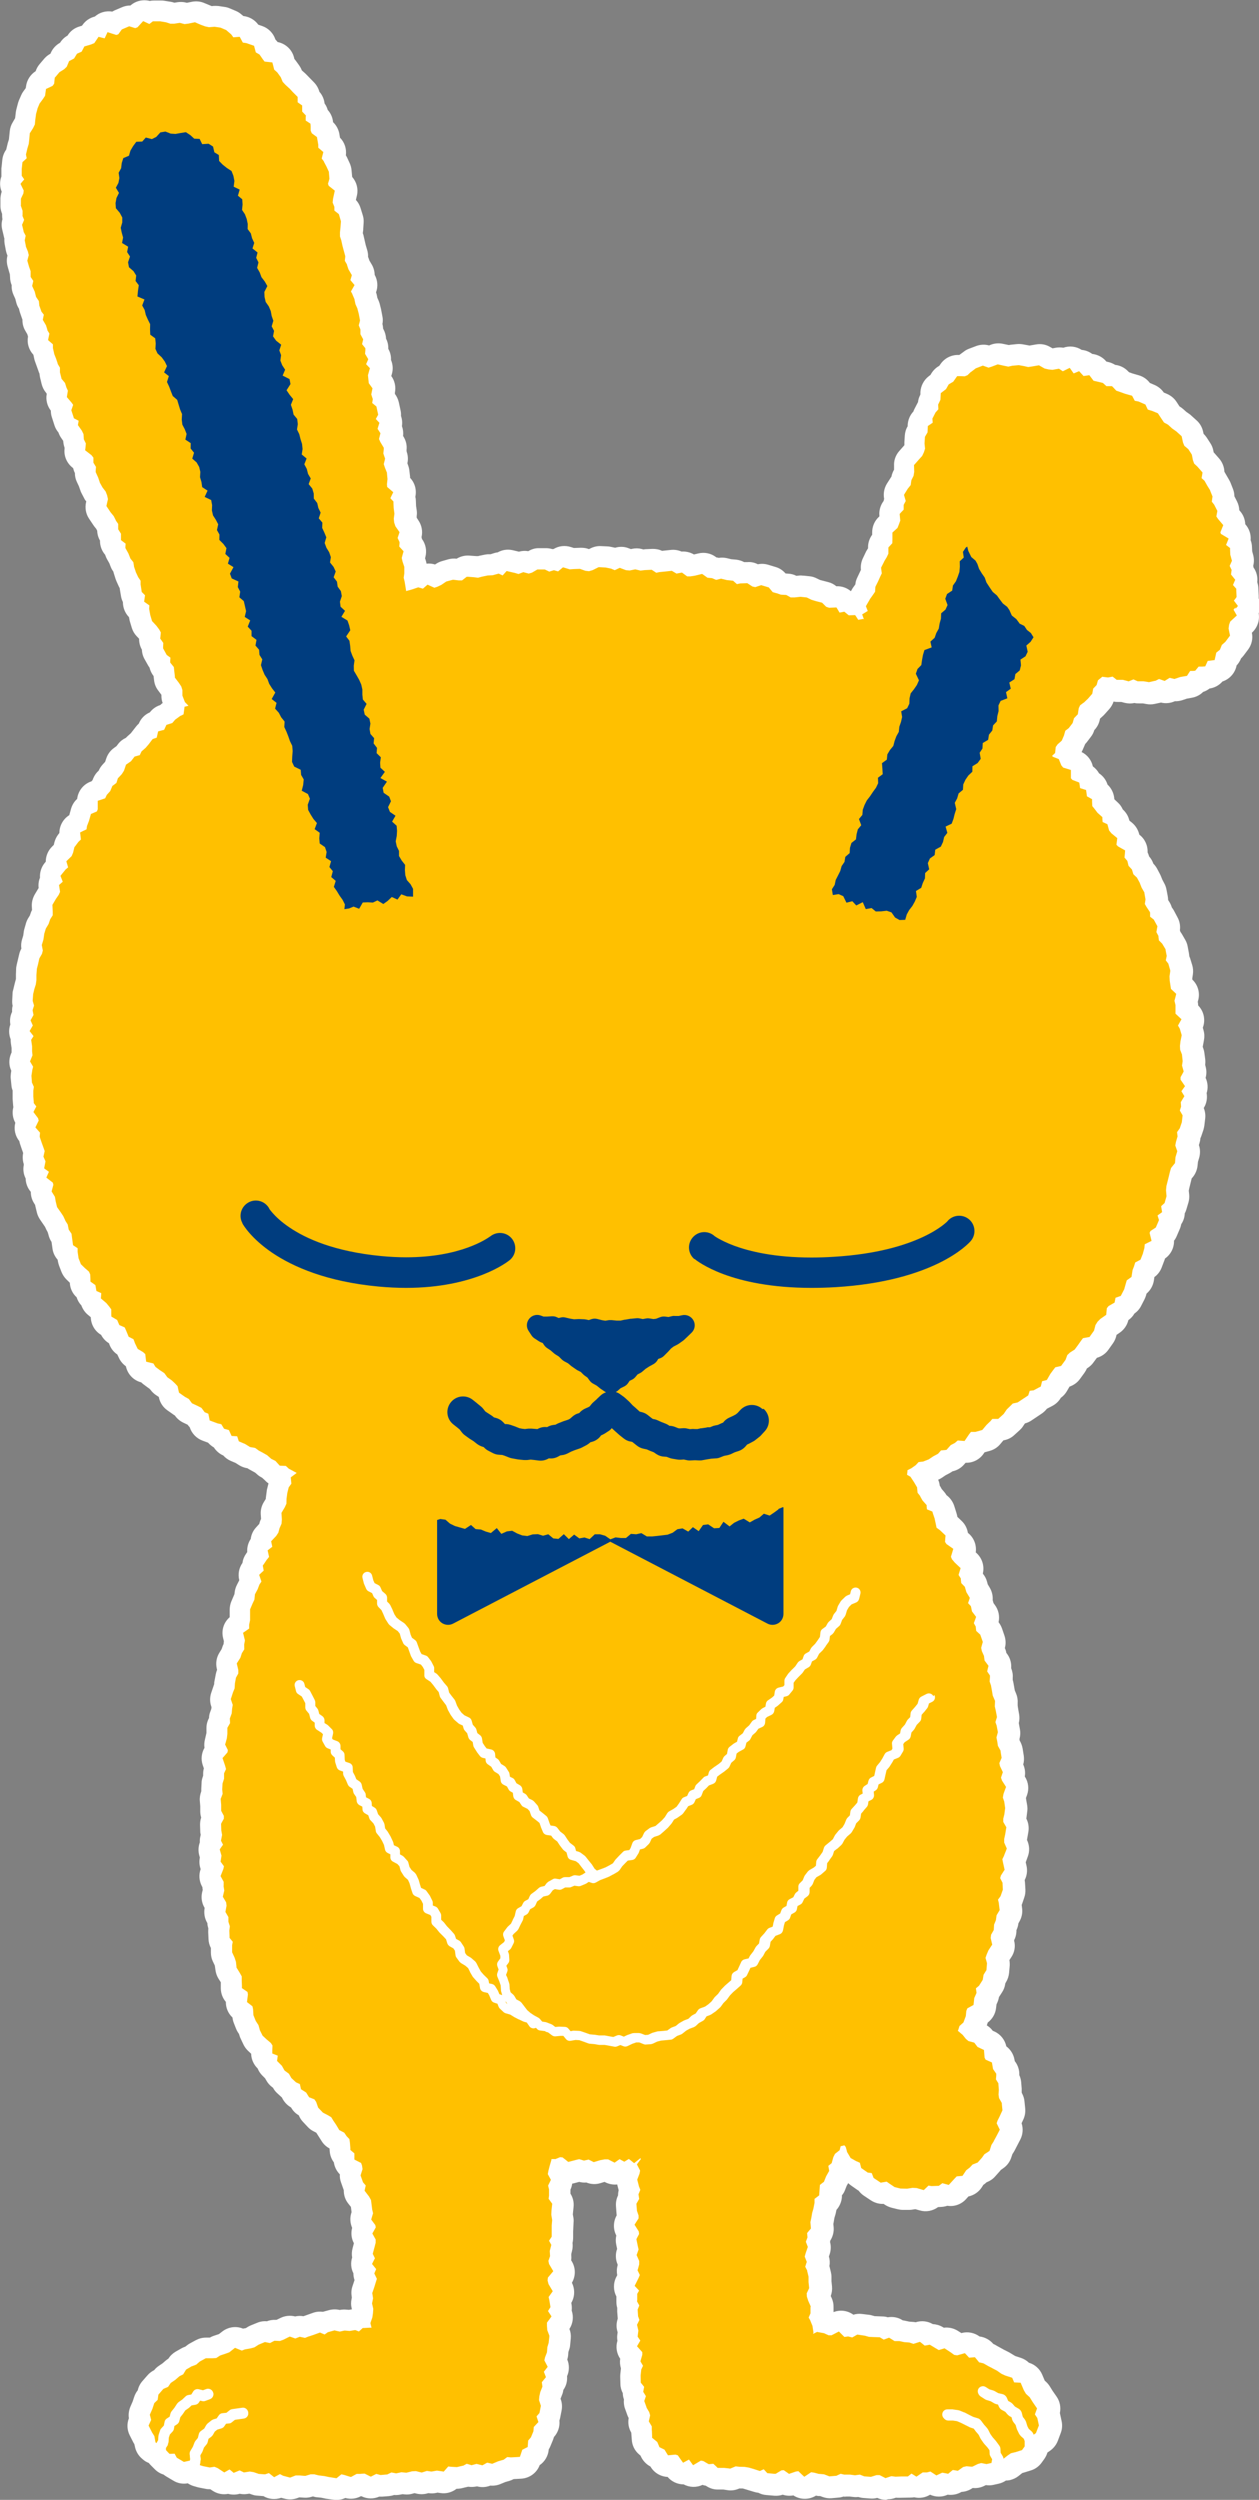 <?xml version="1.0" encoding="UTF-8"?>
<svg id="_レイヤー_2" data-name="レイヤー 2" xmlns="http://www.w3.org/2000/svg" viewBox="0 0 121.92 242.07">
  <rect x="0" y="0" width="121.92" height="242.07" fill="#808080" stroke="none"/>
  <defs>
    <style>
      .cls-1 {
        fill: #fff;
      }

      .cls-2 {
        fill: #003d7f;
      }

      .cls-3 {
        fill: #ffc000;
      }

      .cls-4 {
        fill: none;
      }
    </style>
  </defs>
  <g id="content">
    <g>
      <g>
        <g>
          <g>
            <path class="cls-1" d="m85.81,242.07c-.29,0-.59-.06-.86-.19-.22.06-.45.08-.68.06l-.65-.05c-.17-.01-.34-.05-.51-.1-.16.02-.31.02-.47,0l-.35-.04h-.34c-.09.02-.17.02-.26,0-.15.05-.32.09-.48.1l-.67.06c-.3.03-.6-.02-.88-.12l-.24-.09h-.16c-.08-.01-.16-.02-.24-.04-.68.42-1.53.41-2.19-.02-.34.06-.7.04-1.03-.07-.26.09-.54.12-.82.1l-.8-.07c-.26-.02-.52-.1-.75-.22-.14-.01-.29-.05-.43-.09l-1.06-.32h-.33s-.01,0-.02,0l-.07.03c-.34.14-.72.19-1.08.13l-.39-.06h-.47c-.44.02-.87-.12-1.23-.37-.11-.02-.22-.04-.32-.08-.59.28-1.27.25-1.83-.05-.58,0-1.15-.25-1.55-.72-.67-.03-1.29-.39-1.64-.97l-.03-.04c-.41-.22-.74-.57-.93-1l-.03-.06-.12-.1c-.44-.37-.7-.9-.72-1.47l-.05-.65c-.25-.42-.34-.92-.25-1.41-.05-.08-.08-.17-.12-.26l-.23-.64c-.11-.29-.14-.61-.11-.91-.07-.19-.11-.4-.11-.6-.14-.27-.23-.58-.23-.89l-.02-.67c0-.09,0-.19.01-.28l.06-.56c-.09-.3-.12-.62-.07-.93-.35-.51-.45-1.15-.27-1.74-.03-.2-.04-.4-.01-.6l.03-.22-.05-.2c-.09-.37-.06-.76.06-1.12,0-.01,0-.02,0-.03l-.05-.64c0-.13,0-.26,0-.38-.06-.2-.08-.4-.08-.61v-.49c-.3-.57-.32-1.27-.02-1.87l.1-.19c-.06-.32-.05-.65.04-.96v-.04s0-.04,0-.04c-.21-.48-.23-1.02-.05-1.51l-.09-.44c-.06-.29-.05-.58.01-.86-.32-.61-.3-1.35.04-1.95-.01-.07-.02-.13-.02-.2l-.05-.67c-.03-.37.04-.73.2-1.06,0-.17.02-.34.06-.5l-.11-.43s-.02-.09-.03-.13c-.39.04-.79-.03-1.15-.21l-.08-.04-.39.12c-.45.14-.93.12-1.37-.06-.23.02-.46,0-.69-.06l-.5.13c-.06.02-.12.03-.18.04-.03.2-.08.39-.17.58,0,0,0,.02,0,.03v.36c.25.39.35.84.3,1.3l-.07.71.05.27c.03.18.04.35.02.53l-.04.85v.58c0,.18-.02.36-.06.53.03.26.02.52-.05.78l-.07.29v.2c.02.14,0,.28-.01.42l.07.11c.38.64.37,1.43,0,2.06.31.62.29,1.35-.06,1.95l.03.18c.03.19.03.37.01.56.2.59.13,1.25-.22,1.78.12.3.16.61.13.93l-.06.63c-.01.15-.04.29-.09.43l-.08.24-.02.27c-.01.16-.04.31-.09.46.22.52.21,1.11-.02,1.62.04.47-.08.94-.36,1.33-.02.17-.06.33-.13.49l-.14.36.04.11c.11.33.13.69.06,1.04l-.14.71c-.02.08-.04.17-.07.25.06.58-.13,1.16-.53,1.6-.03.1-.06.2-.1.3l-.24.58c-.04.11-.1.21-.16.31h0c-.05.62-.37,1.18-.88,1.53-.28.75-.98,1.26-1.78,1.31l-.74.04c-.13.07-.27.13-.41.17l-.41.12-.46.19c-.31.13-.65.18-.98.15-.4.16-.84.19-1.26.08h-.05c-.26.05-.54.07-.81.03-.01,0-.02,0-.04,0l-.59.14c-.17.04-.34.06-.52.06-.44.34-1,.5-1.56.41l-.29-.04-.12.03c-.24.05-.5.06-.74.02h-.02s-.04.01-.04.01c-.35.11-.73.12-1.09.04l-.21-.05-.26.07c-.23.06-.47.08-.71.05l-.19-.02-.2.04c-.21.04-.42.06-.62.04-.16.06-.33.09-.5.11l-.65.05c-.1,0-.19,0-.29,0-.55.24-1.18.23-1.72-.04h-.03s-.03,0-.03,0c-.46.25-.99.31-1.5.17-.36.17-.75.22-1.15.17l-.7-.1s-.07,0-.1-.02l-.4-.08-.39-.04c-.1,0-.19-.03-.28-.05l-.12-.03-.11.03c-.23.07-.48.11-.73.09l-.48-.03-.16.06c-.4.15-.83.18-1.25.07l-.34-.09c-.57.2-1.2.15-1.72-.16,0,0,0,0,0,0l-.63-.05c-.17-.01-.34-.05-.5-.11l-.23-.08-.21.03c-.24.04-.49.03-.73-.02-.37.11-.75.11-1.12.01-.51.1-1.05,0-1.5-.3l-.23-.15c-.16,0-.31,0-.47-.04l-.57-.11c-.07-.01-.14-.03-.21-.05l-.35-.1c-.21-.06-.41-.16-.58-.27-.48.09-.98,0-1.4-.26l-.69-.41c-.08-.05-.17-.11-.24-.17-.32-.1-.61-.27-.85-.51l-.4-.4c-.07-.07-.13-.14-.19-.22-.21-.08-.4-.19-.57-.34l-.09-.08c-.36-.3-.6-.72-.69-1.18l-.05-.22c-.03-.05-.07-.11-.1-.17l-.34-.67c-.27-.52-.3-1.13-.09-1.67-.06-.38,0-.77.15-1.13l.21-.48.15-.45c.08-.24.19-.45.35-.65.07-.33.23-.64.46-.9l.48-.55c.18-.21.41-.38.65-.5.13-.17.29-.31.47-.43l.34-.23.3-.26c.08-.07.17-.13.26-.19.18-.28.42-.51.71-.68l.56-.32c.09-.05.18-.09.28-.13l.09-.03.1-.08c.11-.09.22-.17.35-.24l.57-.31c.3-.16.63-.25.97-.25h.39c.11-.06.22-.12.34-.16,0,0,.06-.02.06-.02l.48-.16.31-.24c.57-.45,1.34-.57,2.02-.29h0s.28-.05.28-.05l.14-.09c.09-.06.19-.11.3-.16l.64-.26c.3-.13.63-.18.95-.15.27-.11.56-.15.85-.14h.09s.37-.18.37-.18c.44-.22.95-.27,1.43-.15.26-.06.54-.07.8-.02l.9-.32c.32-.12.66-.15.99-.11l.59-.16c.33-.09.68-.1,1.02-.02h.03c.21-.04.42-.05.63-.03l.25.02.29-.05s0,0,0,0l-.03-.12c-.07-.28-.07-.58-.01-.86l.03-.15-.02-.17c-.05-.32-.02-.65.09-.96l.19-.57c-.07-.21-.11-.43-.11-.66-.24-.47-.28-1.02-.12-1.53-.05-.29-.04-.59.04-.88l.13-.5c-.25-.46-.3-1-.17-1.49-.19-.44-.23-.94-.09-1.41l.03-.09s0-.03,0-.05l-.06-.48-.27-.34c-.29-.37-.43-.82-.42-1.28-.01-.03-.02-.05-.03-.08l-.24-.68c-.09-.25-.13-.51-.11-.77-.31-.31-.52-.72-.58-1.16-.23-.31-.37-.67-.4-1.06l-.02-.29c-.33-.17-.6-.43-.79-.75l-.49-.77-.29-.15c-.2-.1-.38-.24-.53-.4l-.47-.5c-.18-.19-.31-.4-.41-.64-.29-.16-.53-.4-.7-.68l-.04-.07-.11-.07c-.34-.22-.61-.53-.78-.9l-.47-.43c-.15-.14-.27-.29-.37-.47l-.03-.05-.08-.06c-.23-.17-.42-.39-.56-.64l-.12-.21-.27-.27c-.2-.2-.35-.43-.45-.68-.38-.37-.62-.88-.63-1.43l-.3-.28c-.19-.18-.34-.39-.45-.62l-.26-.55c-.05-.1-.09-.2-.12-.31l-.05-.16-.09-.13c-.08-.12-.15-.26-.2-.39l-.22-.56c-.06-.16-.1-.33-.12-.51-.42-.39-.65-.94-.64-1.51-.31-.36-.48-.81-.49-1.3v-.6s-.23-.36-.23-.36c-.16-.26-.25-.54-.29-.84l-.06-.42-.19-.4c-.13-.27-.19-.56-.19-.86v-.44c-.14-.26-.22-.56-.23-.86l-.03-.68c0-.11,0-.21.01-.32v-.02s0-.02,0-.02c-.05-.17-.09-.34-.09-.51l-.03-.05c-.24-.42-.32-.91-.24-1.38v-.04s0-.01,0-.01c-.28-.46-.36-1.01-.23-1.54l.05-.19v-.02c-.02-.08-.03-.17-.03-.25l-.04-.07c-.28-.52-.33-1.13-.13-1.68-.11-.31-.15-.65-.1-.99l.02-.14-.05-.17c-.12-.43-.1-.88.05-1.29-.01-.18,0-.36.04-.53l.04-.18v-.06c-.03-.09-.04-.19-.04-.28l-.02-.64c0-.24.03-.49.11-.71-.06-.19-.09-.4-.09-.6v-.5s-.04-.49-.04-.49c-.03-.3.02-.61.12-.9l.02-.05c0-.08,0-.16,0-.24l.03-.59c0-.18.04-.36.1-.53l.05-.15v-.18c0-.18.02-.36.07-.53l-.11-.32c-.19-.56-.12-1.17.17-1.67-.04-.28-.02-.56.05-.83l.14-.61v-.48c0-.34.09-.68.25-.97,0-.22.05-.43.13-.63l.09-.25.02-.18s0,0,0,0l-.03-.08c-.14-.42-.14-.87,0-1.29l.21-.62s.03-.08.04-.12l.04-.11v-.12c.01-.08.02-.16.04-.24l.11-.58c.03-.15.07-.3.13-.44l-.03-.13c-.12-.53-.03-1.08.26-1.54l.21-.34.08-.23c.03-.09.06-.17.11-.26,0-.09.02-.18.03-.27h0s-.08-.33-.08-.33c-.18-.74.07-1.51.64-2v-.14s0-.55,0-.55c0-.29.05-.58.16-.84l.24-.56s.02-.05.03-.07l.03-.07.02-.17c.03-.26.11-.52.23-.75l.22-.43c-.15-.58-.03-1.2.31-1.68.04-.32.16-.62.35-.89l.11-.16c-.03-.45.09-.9.34-1.27.05-.42.23-.81.53-1.13l.3-.33.02-.09c.03-.11.07-.23.12-.33l.03-.06-.03-.43c-.03-.42.08-.84.3-1.2l.19-.31c0-.08,0-.16.02-.23l.07-.53c0-.08.02-.15.04-.22l.13-.52c-.14-.09-.26-.2-.38-.33l-.23-.21c-.15-.08-.3-.17-.43-.28l-.25-.22-.58-.32c-.07-.04-.13-.08-.2-.12h-.07c-.26-.06-.5-.15-.72-.29l-.33-.21-.47-.2c-.28-.12-.52-.3-.72-.52-.37-.16-.69-.44-.91-.78-.21-.12-.4-.28-.56-.46l-.54-.2c-.59-.22-1.05-.7-1.24-1.3-.06-.06-.12-.13-.18-.21l-.02-.03-.42-.2c-.31-.15-.58-.37-.78-.64l-.03-.05c-.06-.03-.12-.07-.17-.11l-.57-.4c-.41-.29-.7-.72-.81-1.22v-.06s-.33-.22-.33-.22c-.18-.13-.34-.28-.47-.46l-.12-.13s-.09-.06-.13-.09l-.47-.35c-.07-.05-.13-.11-.19-.17-.76-.19-1.33-.8-1.49-1.56-.29-.21-.52-.48-.67-.8l-.16-.34c-.34-.23-.6-.55-.75-.93l-.06-.16c-.32-.19-.58-.47-.76-.81-.61-.36-.98-1-1-1.71l-.31-.26c-.28-.24-.48-.55-.6-.88-.21-.22-.37-.49-.46-.79-.4-.36-.64-.87-.66-1.41l-.33-.32c-.21-.21-.37-.46-.48-.73l-.23-.6c-.05-.13-.08-.27-.11-.4l-.03-.18c-.27-.3-.45-.68-.5-1.08l-.09-.64c-.15-.22-.25-.47-.31-.74l-.07-.22c-.04-.07-.08-.15-.12-.22l-.13-.28-.48-.7c-.14-.21-.25-.44-.31-.69l-.14-.58c-.01-.05-.02-.1-.03-.15h0s-.11-.18-.11-.18c-.21-.33-.31-.71-.31-1.09-.32-.37-.49-.83-.5-1.3-.2-.39-.27-.85-.18-1.3v-.08c-.11-.35-.13-.72-.06-1.08l-.09-.26s-.01-.04-.02-.05l-.18-.53c-.04-.1-.06-.21-.08-.31-.41-.5-.55-1.17-.39-1.78-.26-.46-.32-1.01-.19-1.51,0-.06-.02-.11-.02-.17l-.05-.63c0-.06,0-.11,0-.17v-.53s0-.08,0-.12c-.07-.17-.11-.35-.12-.53l-.06-.61c-.02-.16-.01-.32.01-.49l.04-.28c-.24-.51-.25-1.1-.03-1.63l.06-.14s0-.05,0-.08v-.34s-.07-.48-.07-.48c-.02-.12-.02-.25-.02-.37-.18-.46-.2-.97-.03-1.44-.07-.41-.02-.84.17-1.22-.01-.2,0-.39.05-.59-.04-.17-.05-.35-.04-.53l.03-.61c0-.13.02-.26.06-.38l.13-.54s.02-.08.03-.12l.11-.41v-.33s0-.09,0-.13l.02-.52c0-.14.03-.28.06-.42l.23-.97c.04-.2.12-.4.22-.58-.05-.3-.02-.61.07-.9l.11-.36.04-.31c.01-.11.04-.23.07-.34l.16-.56c.05-.17.12-.32.21-.47l.16-.26.09-.26c.03-.09.07-.19.12-.27l-.02-.35c-.02-.4.08-.8.28-1.15l.34-.57s.03-.04.04-.06c-.04-.34,0-.69.13-1-.03-.5.12-1.01.45-1.42l.11-.13c0-.55.22-1.08.62-1.47l.16-.16.05-.22c.07-.27.19-.53.35-.75l.14-.18c0-.7.36-1.35.95-1.72l.02-.05.16-.58c.11-.37.31-.7.59-.95.09-.78.62-1.45,1.38-1.7,0,0,.01-.01.02-.02l.09-.1.07-.18c.12-.28.3-.54.53-.74.09-.22.23-.43.4-.61l.22-.24.11-.33c.14-.42.41-.78.77-1.03l.22-.16.16-.21c.2-.26.46-.46.76-.6.05-.06.11-.12.17-.17l.3-.27.49-.63c.08-.11.18-.21.28-.3.2-.49.58-.88,1.07-1.09.25-.33.6-.58,1.01-.71h0c.07-.07.15-.14.23-.2-.08-.21-.12-.44-.12-.67v-.12s-.33-.44-.33-.44c-.21-.28-.34-.61-.38-.96l-.05-.42c-.19-.24-.32-.52-.39-.81-.04-.06-.08-.12-.12-.18l-.36-.64c-.16-.28-.25-.6-.26-.92-.18-.32-.28-.69-.27-1.06l-.24-.25c-.22-.23-.38-.51-.47-.81l-.18-.6c-.02-.07-.04-.14-.05-.22l-.04-.21c-.38-.39-.59-.91-.59-1.46-.09-.19-.16-.39-.19-.6l-.11-.66s0-.06-.01-.09c-.03-.05-.05-.1-.08-.15l-.23-.51c-.03-.08-.06-.15-.09-.23l-.16-.51c-.02-.06-.04-.13-.05-.19-.1-.14-.19-.29-.25-.45,0,0-.03-.07-.03-.07l-.11-.29-.22-.39c-.08-.14-.14-.29-.19-.44-.32-.37-.5-.84-.5-1.34v-.04c-.17-.29-.26-.62-.27-.95l-.1-.19-.17-.21c-.04-.05-.08-.11-.12-.17l-.4-.6c-.31-.46-.41-1.03-.29-1.58l.02-.07v-.02c-.08-.09-.15-.19-.2-.3l-.26-.5c-.05-.09-.09-.19-.12-.29l-.13-.37-.2-.43c-.13-.27-.19-.56-.19-.86-.08-.15-.13-.31-.17-.47l-.06-.05c-.55-.43-.85-1.12-.77-1.82v-.11c-.07-.2-.11-.41-.13-.62v-.04s-.2-.29-.2-.29c-.11-.16-.2-.34-.26-.52-.17-.2-.31-.44-.39-.7l-.25-.78c-.07-.21-.1-.42-.1-.64-.35-.45-.5-1.03-.4-1.59v-.05s-.07-.1-.07-.1c-.2-.24-.34-.52-.42-.83l-.15-.62c-.03-.13-.05-.27-.06-.4-.04-.08-.08-.16-.1-.25l-.32-.89c-.04-.1-.07-.2-.09-.31l-.08-.37c-.44-.47-.64-1.12-.52-1.76l-.07-.23-.19-.33c-.2-.33-.29-.71-.28-1.09-.01-.03-.02-.06-.04-.1l-.2-.58c-.04-.12-.07-.24-.09-.36-.12-.19-.22-.39-.27-.61l-.09-.35-.18-.4c-.13-.29-.19-.6-.17-.92-.1-.25-.16-.52-.16-.79l-.02-.28s-.03-.09-.04-.13l-.17-.6c-.1-.35-.11-.72-.02-1.07l-.05-.13c-.05-.12-.08-.25-.11-.39l-.11-.59c-.03-.18-.04-.36-.03-.55-.02-.06-.04-.12-.05-.19l-.16-.68c-.08-.33-.07-.67.02-.99-.02-.13-.03-.26-.03-.39v-.13s-.05-.14-.05-.14c-.08-.23-.12-.47-.11-.71v-.67c.02-.21.05-.43.12-.63-.2-.48-.2-1-.03-1.47,0-.04,0-.07,0-.11v-.65c0-.06.01-.12.02-.17l.07-.69c.04-.36.17-.7.38-.99,0,0,0,0,0-.01l.14-.58s.02-.09.04-.14l.08-.25.08-.79c.03-.32.13-.62.3-.89l.22-.38.07-.59c.01-.09.03-.17.05-.26l.14-.54c.03-.11.06-.21.1-.31l.23-.53c.06-.14.13-.26.22-.38l.22-.3.03-.19c.08-.6.43-1.13.93-1.45.08-.25.21-.48.38-.68l.45-.53c.14-.16.3-.3.48-.41l.12-.07.03-.07c.18-.42.5-.77.9-.99.18-.29.43-.53.73-.7.26-.43.67-.74,1.16-.88l.23-.07.04-.05c.29-.43.72-.72,1.21-.84.45-.4,1.07-.58,1.69-.48.07-.04.15-.08.23-.12l.73-.31c.25-.11.53-.16.8-.16.51-.45,1.21-.61,1.87-.44.13-.03.27-.04.41-.04h.68c.1,0,.21,0,.31.02l.56.09c.08.01.17.03.25.05l.18.05.3-.05c.28-.04.56-.03.83.04l.07.02.49-.1c.41-.08.84-.04,1.22.13l.7.29.18-.02c.16-.01.31,0,.47.01l.6.09c.17.02.34.07.5.14l.57.24c.2.08.39.2.56.35l.18.15c.58.06,1.11.37,1.45.84l.38.13c.61.21,1.08.7,1.28,1.31.07.07.14.15.21.24.77.15,1.4.73,1.59,1.5l.03.13s.08.1.12.15l.34.47c.09.13.17.26.23.41l.04.09.25.22s.09.09.14.13l.77.79c.26.26.44.58.54.93.28.31.45.71.5,1.13.14.19.24.4.3.62.3.33.48.74.52,1.19.32.3.53.7.61,1.13l.06.37c.45.45.65,1.08.57,1.71l.07.12s.05.09.07.14l.24.52c.09.21.15.43.17.66l.06.65c.43.49.61,1.15.46,1.8l-.1.43c.21.22.36.49.45.78l.21.68c.08.24.11.5.09.76l-.04.6s0,.06,0,.08l-.04.32.04.11c.02.07.04.13.05.2l.19.83.15.51c.06.21.09.42.08.64.01.03.02.07.04.1l.09.26.23.39c.18.3.27.65.28.99.29.52.34,1.14.13,1.7.03.07.05.15.07.23l.06.3.12.27c.04.09.07.19.1.28l.13.52c.01.05.02.1.03.15l.11.58c.05.24.05.49,0,.73.04.15.06.31.07.46l.03.05c.15.28.24.6.25.91.16.3.23.64.22.99.19.33.28.7.26,1.07.18.42.22.9.09,1.35l-.06.21c.34.46.46,1.05.35,1.61v.07s0,.03,0,.05c.18.24.31.52.38.82l.17.79c.04.18.05.35.04.53.11.31.14.65.09.98.11.3.15.63.11.95l.05.08c.23.38.34.82.29,1.26v.13s.02.09.02.09c.12.35.14.73.06,1.09l.07.2c.06.16.1.33.12.5l.07.59s0,.08,0,.12c.47.49.65,1.18.51,1.83.03.13.05.26.05.39l.02.51.06.4c.03.19.03.38,0,.57,0,0,0,.07,0,.07v.09s.16.25.16.25c.33.48.44,1.07.31,1.63.01.06.03.12.04.18.37.5.49,1.15.33,1.75l-.03.12.07.21c.03.1.06.21.07.31.28-.03.56,0,.83.08l.06-.04c.18-.12.38-.22.59-.28l.63-.18c.26-.07.53-.09.79-.06h.02c.36-.22.79-.33,1.22-.3l.69.05s.07,0,.1,0h.03s.03,0,.03,0c.04,0,.07-.02.11-.03l.54-.11c.1-.02.19-.03.29-.04h.27s.38-.12.38-.12c.1-.03.2-.05.31-.06.44-.25.96-.33,1.47-.21l.59.14c.29-.08.59-.1.89-.05h.02c.31-.19.67-.3,1.03-.29h.71c.2,0,.4.04.59.09.04,0,.08,0,.12-.01.5-.3,1.1-.37,1.67-.19l.28.09h.03s.06,0,.08,0l.58-.02c.26,0,.53.03.77.13h.02s.14-.07.14-.07c.32-.16.67-.24,1.02-.22l.64.03c.1,0,.2.02.3.04l.43.09c.43-.13.89-.12,1.31.05l.22.08.13-.03c.3-.06.61-.06.91.02l.14.04h.07c.05-.01.1-.02.16-.02l.65-.03c.33-.01.66.05.95.19l.85-.09c.36-.04.72.02,1.04.16.42-.03.84.07,1.2.28l.43-.1c.58-.14,1.19-.02,1.67.33l.06.05c.08.01.16.03.24.05.27-.04.54-.03.8.03l.41.1.46.04c.28.03.55.11.79.24h.33c.35-.03.69.05,1,.21.34-.07.68-.05,1.01.05l.73.22c.37.11.69.33.94.62h.02s.23.02.23.02c.28.01.55.08.8.21l.19-.02c.15-.02.29-.02.44,0,0,0,.06,0,.07,0l.57.06c.24.02.47.09.69.2l.33.16.77.2c.3.07.57.21.81.41.52-.03,1.02.15,1.41.48l.12-.21c.03-.06.07-.12.11-.17l.2-.28c.02-.24.09-.47.2-.69l.34-.72c-.04-.38.02-.77.19-1.12l.28-.59c.02-.05.05-.1.08-.15l.14-.23v-.12c0-.43.15-.85.4-1.19v-.2c-.01-.59.23-1.15.66-1.54l.04-.04v-.06c-.05-.51.1-1.02.41-1.43.01-.07.03-.14.05-.2-.1-.51,0-1.04.27-1.48l.39-.61s.03-.05.05-.07c.03-.19.1-.37.18-.54l.07-.13v-.37c-.03-.52.15-1.03.49-1.42l.51-.58c0-.09,0-.19,0-.28l.04-.65c.02-.32.11-.63.28-.91h0s0-.13,0-.13c.03-.49.22-.94.55-1.29.03-.08.06-.17.1-.24l.31-.6s.02-.05.04-.07c.02-.23.09-.45.19-.65l.04-.09v-.24c.04-.6.33-1.16.81-1.53l.17-.13.05-.09c.18-.31.44-.58.75-.76l.05-.03.12-.17c.4-.58,1.07-.91,1.78-.88h.04s.45-.33.45-.33c.15-.12.32-.21.51-.28l.66-.25c.4-.15.85-.18,1.26-.06l.17-.07c.37-.14.77-.17,1.16-.09l.58.12c.06-.01.13-.02.19-.03l.58-.06c.19-.02.39-.01.58.02l.55.1s.08.01.11.02h0s.64-.11.64-.11c.46-.08.93,0,1.34.24l.25.14.32-.06c.24-.04.48-.04.72,0,.6-.21,1.26-.13,1.78.21.36.03.72.17,1.02.39.53.06,1.03.32,1.37.74l.21.05c.23.05.44.15.64.27.47.05.92.27,1.25.62l.09.09.33.12.62.18c.43.12.81.39,1.07.74l.49.21c.35.16.65.41.86.72l.31.13c.37.16.69.42.91.75l.3.46c.13.08.26.17.37.27l.29.26.3.21c.06.05.13.09.18.15l.51.46c.33.29.55.68.64,1.11l.04.19c.11.11.21.23.3.36l.35.54c.14.21.24.45.29.7l.04.2s.03.03.05.05l.49.56c.31.36.48.81.5,1.27l.44.76c.05.09.1.18.14.27l.24.61c.1.24.14.49.15.74l.24.47c.14.27.22.57.23.87l.1.12c.3.35.46.79.48,1.24.38.42.57.98.52,1.55.08.2.12.41.13.63l.02.44.1.37c.09.34.09.7,0,1.03.01.06.02.11.03.17.29.41.42.92.36,1.41.05.17.09.34.1.52l.04.81c0,.08,0,.17,0,.25.18.47.18.99,0,1.45.11.66-.11,1.36-.62,1.84l-.04.04c.12.57-.02,1.16-.36,1.62l-.45.6c-.08.1-.17.2-.26.29v.03c-.11.24-.24.45-.42.64v.04c-.16.72-.69,1.28-1.36,1.5-.32.37-.76.61-1.25.68-.19.15-.4.26-.62.33-.29.29-.67.49-1.08.56l-.5.09-.41.14c-.24.08-.5.12-.75.11-.42.19-.89.24-1.34.13l-.61.13c-.27.06-.54.06-.81.01l-.33-.06h-.35c-.16,0-.32,0-.47-.04-.32.07-.65.06-.97-.02l-.3-.08h-.31c-.15,0-.29,0-.44-.04-.09.27-.23.51-.41.72l-.43.48s-.09.09-.13.14l-.35.32c-.06.42-.26.81-.55,1.11h0c-.07.25-.19.47-.34.66l-.38.5c-.05.06-.1.12-.16.18l-.25.58c-.03.07-.06.13-.1.2.56.27.96.79,1.09,1.39.25.18.45.41.6.67.39.26.68.64.82,1.09.39.36.63.87.66,1.41l.03.04.33.31c.2.18.35.41.46.65.29.26.51.6.61.98l.03.1.26.21c.36.3.6.71.7,1.15.53.4.83,1.04.8,1.71.06.13.11.26.15.4.18.2.32.44.41.7.14.14.26.3.36.48l.28.53c.04.07.07.15.1.22l.13.32.19.36c.1.18.17.38.21.59l.12.63c.02.13.04.26.04.39l.09.14c.12.18.21.38.27.58.07.09.14.19.2.3l.35.66c.21.38.29.82.23,1.25.02.05.03.1.05.15.06.08.11.16.16.24l.31.54c.11.19.19.4.23.62l.12.64c.02.11.03.21.04.32.03.07.05.13.08.2l.2.65c.09.29.11.6.07.9l-.06.39v.12c.54.51.76,1.26.58,1.97l-.05.18c.02.12.04.24.04.36.56.57.73,1.41.45,2.15l.07.26c.09.31.1.64.04.95l-.12.65.05.13c.05.14.09.29.11.45l.08.59c.02.18.02.36,0,.54v.04s.04.16.04.16c.1.36.1.74,0,1.09.22.47.25,1,.1,1.48.08.47,0,.97-.25,1.39l-.03.05s0,0,0,0c.13.32.18.66.14,1.01l-.08.68c-.02.14-.05.28-.09.42l-.2.59c-.03.08-.06.16-.1.24,0,.15-.04.31-.08.45l-.06.2h0c.14.4.14.84.02,1.25l-.11.37-.04.37c-.04.4-.2.79-.45,1.1l-.12.14-.2.82s-.01.05-.02.07l-.06.29.04.39c.02.25,0,.51-.07.75l-.2.67c-.04.14-.09.27-.16.39-.01.38-.13.74-.34,1.05-.03.15-.07.3-.13.44l-.31.72c-.07.16-.15.31-.26.44.02.68-.31,1.34-.88,1.73v.02c-.02.07-.04.14-.07.2l-.25.66c-.14.36-.38.68-.7.91l-.05.34c-.08.49-.33.94-.71,1.26l-.05.18c-.04.13-.09.26-.15.38l-.33.64c-.15.3-.38.55-.65.74-.14.25-.34.46-.58.63-.12.49-.41.92-.83,1.21l-.32.22-.03.14c-.06.24-.17.47-.31.67l-.44.62c-.27.39-.67.66-1.12.79l-.34.46c-.14.2-.32.36-.52.5l-.11.07c-.06.15-.14.29-.24.43l-.43.59c-.25.35-.61.6-1.01.74l-.25.43c-.15.26-.35.48-.59.65-.19.33-.48.61-.83.79l-.52.27c-.14.18-.31.34-.5.47l-1,.67c-.19.13-.4.22-.62.28l-.02.02-.18.27c-.09.14-.2.26-.32.37l-.53.48c-.29.27-.65.44-1.04.5l-.32.38c-.26.31-.61.53-1,.64l-.51.14-.08.12c-.39.58-1.06.92-1.75.89l-.17.19c-.29.33-.68.55-1.1.64-.09.06-.18.12-.27.17l-.4.21-.34.23c-.12.08-.24.15-.38.2.08.18.13.37.15.57.02.04.04.07.07.11l.12.22.25.29c.08.1.16.2.22.31.34.25.6.61.74,1.02l.22.7c.02.07.04.15.06.22l.03.16.41.39c.33.31.54.72.61,1.16.58.45.86,1.18.76,1.89l.1.09c.53.5.75,1.24.59,1.94,0,.02.01.04.02.06.18.22.31.47.38.74l.07.26.19.32c.22.37.32.79.29,1.21.02.07.04.14.06.22l.02.07.13.18c.36.48.49,1.1.36,1.67.14.18.25.38.33.6l.24.7c.13.39.15.81.04,1.2l.02.06c.06.13.1.27.12.41l.07.09c.3.4.44.89.4,1.39.12.3.18.62.15.94v.17s0,.03,0,.03c.03.09.05.18.07.28l.09.5s0,.04.01.06l.03.17.12.29c.12.28.18.59.16.9v.27s.02.16.02.16c0,.04.02.08.02.12l.1.58c.05.28.04.57-.03.85,0,0,0,0,0,0l.11.61c.06.3.04.61-.04.91v.05s0,.09,0,.09l.09.17c.1.2.17.41.21.63l.11.69c.04.29.03.58-.05.86.16.36.22.77.15,1.16l.02.03c.34.54.41,1.2.19,1.79l-.1.27s.02.08.02.12l.1.58c.03.19.04.38.01.57l-.07.58s-.01.09-.02.14c.2.39.27.83.2,1.27l-.14.8.04.08c.21.49.23,1.03.04,1.53l-.2.55.08.35c.1.46.04.95-.18,1.37.01.08.02.16.03.24l.04.67c.01.26-.02.53-.11.78l-.21.62s-.02.06-.04.09l.04.34c.06.45-.04.91-.28,1.31l-.08.15c-.02.19-.07.37-.14.54l-.05.12v.16c-.02.28-.09.55-.22.8v.06c.14.54.04,1.12-.27,1.58l-.19.29c.03.18.04.36.03.54l-.06.69c-.03.32-.13.63-.3.91l-.06.1-.02.1c-.04.27-.14.53-.29.76l-.31.48c-.03.17-.08.35-.15.51l-.09.2-.04.34c-.06.57-.36,1.08-.81,1.42-.02.06-.04.12-.06.19l-.03.08c.21.13.4.29.55.49l.02.03.18.08c.59.27,1.01.81,1.14,1.43.41.31.7.77.79,1.28l.03.16.05.06c.27.37.41.83.39,1.29.1.22.16.45.18.68l.05.61c0,.11,0,.22,0,.32v.08s.03.07.03.07c.13.24.22.51.24.78l.07.69c.03.36-.02.71-.17,1.04l-.18.39c.17.51.13,1.08-.12,1.57l-.57,1.1c-.04.07-.08.14-.12.2l-.08.12-.1.3c-.14.45-.43.83-.82,1.09l-.21.15c-.04.06-.09.12-.14.17l-.41.46c-.21.24-.48.42-.78.54l-.05.02c-.08.08-.16.15-.25.21l-.05.03-.16.25c-.3.46-.77.77-1.29.88l-.24.27c-.46.5-1.14.74-1.8.63-.18.06-.37.1-.56.11l-.34.02c-.5.37-1.16.5-1.77.32l-.43-.12-.26.04c-.11.02-.22.03-.33.03h-.6c-.17,0-.33-.02-.5-.06l-.61-.15c-.22-.06-.43-.15-.62-.27l-.15-.1c-.43.02-.86-.1-1.23-.34l-.69-.46c-.19-.13-.36-.29-.5-.48-.03-.02-.07-.04-.1-.06l-.63-.44c-.1-.07-.19-.15-.28-.23l-.15.26-.16.41c-.07.19-.17.36-.3.51v.18c-.04.46-.23.9-.53,1.23l-.05.25c-.01.07-.03.13-.05.2l-.1.34-.06.36s-.01.08-.02.12l-.02.09.03.31c.04.46-.08.92-.33,1.31,0,.04-.01.08-.02.13.11.39.09.81-.04,1.2l-.07.2c.09.3.11.61.05.91,0,0,0,.01,0,.02l.14.58c.04.16.06.31.06.47v.42s.05.49.05.49c.03.32-.01.64-.12.94l.1.22c.12.27.18.57.17.87v.47c.63-.25,1.36-.16,1.92.25.27-.08.56-.11.85-.07l.67.08c.1.01.19.03.29.06l.25.07.78.03c.17,0,.33.03.49.08.48-.08.99,0,1.41.27l.05.03c.08,0,.16.02.24.04l.38.08.39.03c.07,0,.14.02.22.03h.02c.56-.18,1.16-.11,1.65.18.33.02.66.11.95.28l.12.07c.47-.06.96.05,1.37.31l.33.21c.61-.17,1.26-.04,1.76.33.51.06.99.32,1.33.72.09.04.18.08.26.13,0,0,.06.04.06.04l.78.43s0,0,.01,0l.43.22c.07.04.14.08.2.12l.38.23.55.18c.3.1.56.26.78.47.57.17,1.05.59,1.29,1.16l.24.57.14.13c.14.13.26.28.36.44l.26.42.39.56c.32.46.43,1.03.32,1.58,0,.02.01.04.01.07l.16.74c.08.38.05.78-.09,1.14l-.28.75c-.15.39-.41.72-.75.96l-.23.16s-.02.02-.03.02c-.06.22-.17.43-.3.62l-.26.36c-.26.36-.62.62-1.04.75l-.65.2s-.07.02-.11.03l-.07.02-.38.3c-.24.19-.53.32-.83.39-.13.03-.25.04-.38.04-.2.14-.43.24-.68.3l-.49.11c-.25.06-.51.07-.77.03l-.12.06c-.35.18-.74.26-1.13.22h-.02s-.02.01-.02.01c-.32.22-.69.35-1.07.37-.4.24-.88.33-1.34.27-.54.25-1.17.24-1.7,0-.47.29-1.02.37-1.54.25-.12.02-.23.03-.35.03l-1.1.02c-.11,0-.21,0-.32-.01l-.12.04c-.21.07-.43.11-.65.11Zm-54.54-4.32l.35.04c.07,0,.14.02.21.03l.22.05c.44-.25.96-.33,1.46-.22l.27.06s0,0,0,0c.22-.09.46-.14.71-.15l.71-.03c.25-.02.49.02.72.09.33-.09.68-.09,1.02,0h.05s.06-.01.06-.01c.4-.19.84-.24,1.27-.15h.03s.09-.01.09-.01c.21-.04.42-.06.63-.03h.15s.17-.03.17-.03c.13-.03.26-.05.39-.06l.38-.02c.2-.01.4,0,.6.05h.01c.29-.08.59-.1.88-.05l.1.02.11-.02c.1-.02.21-.04.32-.04.41-.31.92-.45,1.44-.4l.46.04h.05s.13-.08.13-.08c.44-.23.95-.29,1.43-.17.25-.06.52-.07.77-.03.33-.13.69-.16,1.04-.11.06-.03.13-.05.2-.07l.22-.09c.33-.25.72-.39,1.13-.4.05-.06.11-.12.17-.17.08-.26.21-.51.39-.72l.06-.07v-.07c.03-.3.12-.59.27-.85,0-.38.1-.76.3-1.09-.06-.22-.08-.44-.06-.67l.03-.36c0-.09.02-.18.04-.27l.09-.41c.02-.11.06-.22.1-.32l.02-.04c-.03-.37.04-.74.21-1.07-.01-.25.02-.49.1-.73-.07-.3-.07-.61,0-.91l.06-.29c.02-.1.05-.2.09-.3l.09-.22.02-.2c.01-.15.04-.3.09-.45l.07-.23-.03-.07c-.07-.18-.12-.38-.13-.57l-.03-.41c0-.05,0-.1,0-.15v-.32c0-.26.04-.52.14-.76-.07-.38-.03-.78.11-1.14l-.04-.17c-.07-.35-.05-.7.05-1.03-.02-.05-.03-.1-.04-.15l-.09-.35c-.06-.24-.08-.49-.05-.74l.03-.28c.02-.2.08-.4.16-.58,0-.03-.01-.06-.02-.09l-.06-.3c-.07-.35-.05-.72.07-1.07l.03-.09v-.12c-.01-.16,0-.32.03-.48-.17-.53-.12-1.12.16-1.62v-.51s0-.1.01-.15l.02-.27-.04-.23c-.03-.15-.04-.3-.03-.46l.02-.42s0,0,0,0c-.23-.39-.32-.84-.26-1.29l.02-.19v-.19s-.04-.16-.04-.16c-.08-.33-.08-.67,0-1-.09-.3-.11-.62-.06-.93l.06-.32s.02-.1.03-.14l.27-1c.05-.28.16-.54.32-.78.38-.56,1-.91,1.68-.91h0l.06-.02c.31-.13.66-.18,1-.15l.24.02c.27.03.54.11.78.24l.12-.03c.35-.09.71-.09,1.06.01.34-.06.69-.04,1.02.07.03,0,.07-.02.1-.02l.42-.08c.13-.02.27-.03.4-.04h.34c.17,0,.35.03.51.07.32-.09.65-.11.97-.04.31-.08.64-.09.96-.01.35-.12.74-.14,1.11-.06.72.16,1.34.71,1.55,1.42l.02.07c.12.42.11.85-.04,1.25.06.27.06.55.01.82l-.06.3c-.02.1-.04.2-.08.29l.06.17c.18.46.18.97.01,1.43.03.37-.03.73-.19,1.07l.03.09c.07.2.1.41.1.63v.28c0,.21-.03.42-.09.62.04.12.07.24.09.37l.03.25c.05.36,0,.73-.14,1.07l.06.29c.06.29.06.59,0,.87.06.18.1.37.11.56v.33c.02.17,0,.34-.03.51.14.45.13.94-.05,1.39l-.03.07c.15.44.15.92,0,1.36.18.45.19.95.03,1.42l.02.06c.16.45.15.95-.01,1.39.02.14.03.29.02.44.16.34.21.71.17,1.07.15.3.22.63.21.97v.26c-.01.1-.02.21-.04.31.17.49.15,1.04-.06,1.52l-.04.1c.23.35.34.77.33,1.19.16.37.21.79.13,1.19l.1.19c.07.12.12.26.17.39l.09.31c.08.28.11.57.07.85.1.23.16.49.17.74v.23c.11.12.21.25.28.38.09.06.17.12.25.18.1.01.2.03.29.06l.22.07c.24.07.46.18.66.33.21.02.41.06.61.14.27-.05.56-.05.83.01l.24.05c.19.04.38.11.56.21.42,0,.82.14,1.16.39.05,0,.11,0,.16.02h.01s.01,0,.01,0c.31-.13.64-.18.97-.14l.73.04c.1,0,.19.01.29.03l.42.07c.08.01.16.03.24.06l.44.13c.48-.1.97-.03,1.4.2.17-.07.35-.11.53-.13l.23-.02c.35-.04.7.02,1.01.16.05,0,.1-.02.15-.02l.24-.03c.34-.04.67.01.98.14.23-.06.48-.07.72-.04l.29.04c.09.01.18.03.27.05l.3.08.26.02c.2.01.4.06.59.13h.02s.03,0,.03,0c.41-.18.86-.23,1.3-.13l.13.03h.24c.11-.02.23-.01.34,0l.22.03.14-.02c.36-.06.73-.02,1.07.11l.12.05.11-.04c.18-.06.36-.09.54-.1h.31c.29-.03.58.02.85.13.22-.04.44-.05.65-.02l.25.03h.34s.02-.01.03-.01c.43-.26.93-.34,1.41-.26.22-.09.46-.13.7-.13l.28-.03c.43-.11.87-.07,1.27.09.13-.02.26-.03.39-.03.3-.17.63-.26.98-.26.19-.11.4-.2.62-.24l.17-.04-.03-.03s-.05-.02-.07-.03l-.43-.21s-.02,0-.03-.01l-.45-.21h-.33c-.68-.01-1.31-.29-1.78-.77-.47-.49-.73-1.13-.72-1.8,0-.68.28-1.31.77-1.78.49-.47,1.13-.74,1.8-.72h.49s.09.01.14.01c.04,0,.14.01.18.02h.07c.04-.38.17-.76.38-1.11,0,0,0,0,0,0-.06-.03-.12-.06-.18-.09-.15.01-.3.01-.44,0l-.29-.04c-.34-.04-.66-.17-.93-.36l-.14-.1c-.43.04-.87-.06-1.24-.28l-.22-.13c-.33.01-.65-.05-.94-.19-.3.03-.6,0-.88-.1l-.14-.05-.27-.02c-.09,0-.17-.02-.25-.04l-.29-.06h-.21c-.27,0-.54-.05-.79-.16-.43.06-.87-.02-1.25-.23l-.54-.02c-.16,0-.32-.03-.47-.08l-.19-.06c-.42.2-.9.25-1.36.14h0c-.4.05-.79-.01-1.15-.18-.09.02-.19.03-.28.03h-.28c-.33.03-.66-.04-.96-.19l-.05-.02c-.62.19-1.3.07-1.83-.34-.54-.41-.83-1.06-.79-1.72v-.09s-.2-.41-.2-.41c-.29-.53-.33-1.17-.1-1.73l-.02-.04c-.03-.07-.06-.14-.08-.21l-.13-.4c-.05-.16-.08-.33-.09-.5l-.02-.32c-.02-.34.05-.68.2-.99v-.02c0-.06-.01-.13-.01-.19l-.04-.42-.09-.18c-.19-.4-.25-.85-.17-1.28-.11-.36-.12-.74-.02-1.1l.09-.33s.02-.06.03-.09c-.1-.39-.08-.81.05-1.2-.03-.44.07-.87.31-1.24,0-.14.02-.27.05-.41l.16-.8c.01-.07.03-.14.05-.21l.15-.62v-.11c-.02-.52.16-1.03.5-1.41v-.15c.05-.56.31-1.08.74-1.43v-.02c.03-.06.06-.12.09-.18-.03-.56.18-1.11.57-1.51.04-.12.08-.24.14-.35l.16-.32c.12-.23.28-.43.47-.6.25-.6.78-1.05,1.43-1.2l.34-.08c.78-.17,1.62.12,2.1.76l.12.16c.15.19.26.41.32.65l.04.15.19.08c.44.19.79.53,1.01.95.4.14.75.39.99.73.35.04.69.16.99.37l.46.3h.19l.34-.05c.14-.02.28-.03.41-.02l.4.02s.05,0,.07,0c.4-.22.88-.3,1.34-.22.27-.15.56-.23.86-.25l.02-.02c.25-.26.55-.46.9-.56.09-.1.19-.19.3-.28l.2-.15.15-.17c.21-.22.46-.4.75-.51l.04-.02.18-.25c.12-.17.27-.32.44-.45.05-.13.12-.26.2-.38l.26-.42c-.11-.39-.1-.8.02-1.19l.08-.25c.03-.09.07-.18.11-.27l.17-.33c-.11-.2-.18-.42-.21-.65l-.05-.34c-.02-.15-.03-.29-.02-.44l.02-.31c-.18-.3-.27-.64-.28-.99-.05-.08-.09-.17-.13-.26-.27-.19-.49-.43-.64-.72l-.1-.2c-.07-.13-.12-.26-.16-.4-.07-.06-.14-.13-.21-.2-.25-.08-.48-.2-.68-.37l-.25-.21c-.11-.09-.2-.18-.29-.29l-.19-.24-.26-.22c-.33-.27-.59-.64-.7-1.05-.13-.46-.11-.95.08-1.39l.08-.25c.11-.34.3-.64.56-.88l.02-.17c.02-.2.07-.39.14-.58l.1-.25c.13-.31.34-.59.6-.8.02-.08.05-.16.08-.23-.04-.65.23-1.29.75-1.71l.02-.06c.04-.25.13-.48.25-.7v-.04c-.13-.4-.12-.84.02-1.23l.11-.32s.03-.07.04-.11l.17-.4c.02-.06.05-.12.08-.18-.02-.16-.02-.32,0-.48l.04-.32c.03-.27.12-.53.25-.77l.03-.08c.01-.24.07-.47.16-.69l.08-.18.02-.17c.03-.24.1-.47.21-.68l-.03-.11c-.15-.59-.02-1.22.35-1.71-.2-.43-.25-.92-.13-1.38l.07-.25c.04-.15.09-.29.16-.42l-.05-.25c-.09-.43-.03-.88.16-1.28l.06-.13c-.07-.22-.1-.45-.09-.68v-.36c.02-.09.03-.19.04-.28l.07-.37c-.14-.29-.22-.61-.21-.93v-.32c0-.15.03-.3.06-.44l.11-.53-.02-.14-.09-.26c-.11-.33-.13-.67-.07-1.01l.06-.35s0-.04.01-.07c-.03-.06-.05-.13-.08-.19l-.1-.29c-.12-.34-.14-.7-.07-1.05-.04-.11-.07-.22-.09-.33l-.06-.29c-.07-.37-.04-.74.08-1.09v-.02c-.12-.2-.19-.42-.22-.64l-.12-.72c-.06-.31-.05-.63.03-.93l.02-.06-.08-.25c-.13-.4-.14-.84-.01-1.24v-.02s-.09-.45-.09-.45c-.04-.18-.06-.36-.05-.55v-.08s-.03-.08-.03-.08c-.06-.15-.11-.3-.14-.46l-.08-.43s0,0,0-.01l-.06-.35-.09-.28c-.07-.22-.11-.44-.1-.67-.17-.32-.25-.67-.23-1.03-.12-.22-.2-.45-.23-.7l-.02-.17-.1-.23c-.05-.12-.09-.25-.12-.38l-.07-.33c-.05-.23-.05-.47-.02-.71-.27-.31-.44-.69-.49-1.09v-.06c-.21-.38-.28-.8-.22-1.22-.06-.13-.11-.27-.14-.41-.33-.43-.48-.97-.42-1.5-.04-.09-.07-.18-.1-.28v-.03c-.31-.32-.51-.73-.56-1.17-.18-.31-.28-.67-.28-1.03l-.16-.19c-.14-.17-.26-.36-.34-.57l-.1-.24c-.09-.23-.14-.48-.15-.73-.03-.04-.06-.08-.09-.12l-.14-.21c-.17-.26-.28-.55-.33-.86h0c-.41-.31-.7-.76-.8-1.26l-.1-.51c-.41-.29-.7-.72-.81-1.22-.09-.1-.16-.21-.22-.33l-.17-.31-.16-.22c-.21-.29-.35-.64-.38-1v-.08s-.1-.14-.1-.14c-.66-.42-1.03-1.18-.94-1.96l.05-.43c.08-.66.46-1.23,1.04-1.55l.44-.27.12-.13c.34-.36.79-.59,1.29-.64l.24-.05.23-.16c.06-.04.12-.08.19-.11l.19-.12c.28-.32.65-.54,1.06-.63.13-.13.28-.24.45-.32l.33-.21c.27-.23.59-.38.93-.44l.07-.09c.38-.49.96-.78,1.58-.79h.02s.07-.08.11-.12l.45-.46c.31-.35.73-.58,1.18-.66l.04-.06c.08-.12.17-.23.27-.33l.3-.29h.01s.26-.27.26-.27c.28-.27.63-.46,1.01-.55l.1-.02.14-.1c.25-.52.71-.91,1.27-1.07.2-.34.49-.62.85-.8.02-.03.04-.06.06-.09l.49-.66c.23-.3.54-.54.89-.67.1-.28.27-.53.48-.74l.25-.24c.09-.09.2-.18.31-.25l.14-.09.38-.53s.03-.05.05-.07l.19-.25c.23-.3.54-.53.88-.66.05-.15.12-.3.2-.44l.2-.32c.08-.13.17-.24.27-.35l.28-.28s.07-.07.1-.1c.07-.29.21-.57.4-.8l.17-.21c.11-.14.24-.26.38-.36.18-.39.47-.71.84-.92l.14-.49c.1-.34.29-.65.54-.89.02-.08.05-.17.08-.25l.19-.57c.13-.46.42-.87.81-1.13l.04-.22c.03-.43.2-.84.47-1.16.03-.25.1-.5.22-.73l.09-.18c.12-.22.27-.42.46-.59,0-.41.13-.81.37-1.15.05-.38.21-.75.46-1.04v-.04c-.01-.12-.02-.24,0-.36l.04-.42c0-.12.03-.23.06-.35l.33-1.32s.02-.09.04-.14l.11-.37c.08-.24.2-.47.36-.67.01-.1.03-.2.06-.3-.09-.31-.11-.63-.05-.95l.06-.34c.01-.07.03-.14.05-.21l.04-.14h0c-.06-.51.07-1.01.36-1.42l.07-.09c-.2-.45-.23-.96-.08-1.44v-.04c-.02-.27,0-.53.09-.78-.06-.28-.06-.57,0-.86-.09-.24-.13-.5-.12-.77v-.24c.02-.25.07-.5.18-.74-.03-.2-.03-.4,0-.6l.03-.19v-.1s-.1-.25-.1-.25c-.07-.2-.11-.4-.12-.61l-.02-.38c0-.11,0-.23.01-.34l.05-.44s.01-.1.02-.15v-.07s.01,0,.01,0c-.22-.37-.32-.8-.28-1.21-.15-.27-.23-.57-.25-.88v-.29c-.02-.05-.02-.1-.02-.15v-.27s-.03-.16-.03-.16c-.04-.17-.06-.34-.06-.51-.17-.25-.28-.54-.32-.84l-.11-.76c-.01-.07-.02-.15-.02-.23l-.02-.43c0-.13,0-.26.02-.39v-.04c-.33-.46-.46-1.03-.35-1.59l-.12-.13c-.32-.33-.52-.75-.57-1.2l-.03-.1c-.15-.3-.23-.63-.22-.96-.33-.33-.54-.76-.6-1.23l-.02-.03s-.04-.07-.06-.1l-.16-.28c-.23-.4-.33-.86-.26-1.32l.02-.14-.1-.18c-.04-.07-.08-.15-.11-.23l-.2-.46-.1-.1c-.26-.24-.45-.55-.56-.89l-.03-.04c-.23-.25-.4-.56-.48-.89h0c-.2-.25-.33-.54-.4-.84-.04-.04-.08-.08-.12-.12l-.15-.16c-.31-.33-.5-.74-.54-1.18,0-.01-.02-.02-.03-.03l-.23-.28c-.12-.15-.22-.31-.29-.48-.37-.28-.63-.67-.74-1.12-.06-.06-.11-.13-.16-.19l-.41-.52c-.22-.25-.37-.55-.44-.87-.16-.16-.29-.35-.38-.56-.26-.18-.47-.43-.61-.7-.19-.11-.36-.26-.5-.43l-.14-.16c-.17-.2-.3-.43-.38-.68-.15-.11-.28-.24-.4-.38l-.18-.22c-.08-.1-.15-.2-.2-.31-.25-.14-.47-.32-.64-.55l-.07-.09c-.55-.72-.55-1.69-.05-2.4.05-.3.17-.59.34-.85l.18-.26c.09-.13.19-.24.31-.35l.07-.07.05-.21c.11-.44.36-.84.72-1.12l.12-.09.02-.07c.08-.28.22-.54.41-.77.03-.18.08-.35.16-.51l.13-.28c.14-.31.36-.57.63-.77l.5-.41c.08-.36.25-.69.5-.96.12-.38.34-.72.65-.98l.29-.24c.44-.43,1.06-.66,1.69-.57l.23.03h.04c.52-.13,1.07-.04,1.53.24.13,0,.25.02.37.05.47-.14.97-.11,1.42.09h.08c.14,0,.28,0,.41.03l.13.02.13-.06c.37-.18.79-.24,1.19-.18.34-.13.72-.16,1.08-.1h.01s.08-.03.11-.04c.27-.3.63-.51,1.02-.61.21-.17.45-.3.71-.38.15-.16.33-.3.53-.4.11-.2.26-.38.44-.53.11-.27.28-.51.5-.71,0-.12,0-.24.01-.36l.05-.36c.02-.15.05-.29.1-.43l.11-.31c.05-.14.11-.27.19-.39,0-.22.02-.43.08-.64-.08-.36-.06-.74.05-1.09-.15-.32-.22-.67-.19-1.03-.14-.3-.21-.63-.19-.96-.17-.45-.19-.94-.03-1.39,0-.04-.02-.08-.02-.12-.22-.28-.36-.62-.41-.96-.2-.22-.34-.47-.43-.76l-.05-.15c-.09-.29-.11-.6-.07-.9l-.06-.09c-.26-.38-.38-.83-.35-1.29l-.02-.02c-.33-.42-.49-.96-.43-1.49l-.32-.53c-.4-.36-.63-.85-.67-1.37l-.08-.08c-.23-.22-.41-.5-.52-.8l-.12-.33c-.03-.09-.06-.19-.08-.28l-.03-.15-.12-.1c-.25-.22-.45-.49-.57-.8l-.13-.32c-.03-.09-.06-.18-.09-.27l-.24-.17c-.07-.05-.14-.11-.21-.17l-.2-.18-.18-.1c-.29-.16-.53-.38-.72-.65l-.26-.39-.21-.07c-.45-.14-.84-.43-1.1-.82-.48-.1-.91-.38-1.2-.76l-.84-.3c-.23-.08-.45-.21-.64-.37-.35-.06-.68-.22-.95-.44l-.34-.07c-.34-.07-.66-.23-.92-.45-.21-.04-.42-.11-.61-.22-.31,0-.61-.07-.89-.21-.31.02-.62-.02-.92-.14-.14.02-.28.02-.41,0l-.39-.04c-.1,0-.19-.02-.29-.05l-.38-.09c-.15-.04-.3-.09-.44-.16l-.38.06c-.24.03-.49.03-.72-.03l-.6-.12-.47.08c-.28.06-.57.06-.85,0l-.36-.08s-.03,0-.04,0h-.04s-.02,0-.02,0c-.02,0-.05.02-.07.03l-.31.1c-.35.12-.71.14-1.07.07l-.26.24c-.18.16-.38.29-.6.38l-.27.11c-.16.06-.33.11-.49.13-.1.09-.2.17-.32.24-.08.14-.18.27-.29.38-.03.17-.09.33-.16.49h0c.01.51-.17,1-.5,1.38l-.04.05c-.02.5-.22.97-.56,1.33-.05.2-.12.4-.23.58h0s.03.32.03.32c.03.28,0,.56-.09.83l-.11.35c-.03.09-.06.17-.1.26l-.17.36c-.08.18-.19.34-.33.49l-.24.26c0,.08-.01.17-.03.25l-.06.38c-.03.2-.1.39-.19.57l-.07.14v.11c-.06.37-.21.71-.44,1l-.05.06c.04.38-.03.77-.2,1.11-.01.37-.13.72-.32,1.03,0,.21-.04.42-.12.63l-.29.77c-.08.21-.2.41-.35.58l-.02.32c-.03.38-.17.74-.39,1.05-.02.22-.08.45-.18.65l-.16.34c-.03.07-.07.14-.11.21l-.18.3c.04.37-.03.73-.18,1.07l-.16.33s0,0,0,0l-.18.41s-.02.05-.04.08l-.08.23c-.02.36-.14.7-.34,1l-.37.55c.05.5-.1,1-.4,1.4-.1.5-.38.95-.82,1.26-.4.28-.86.41-1.33.37h-.03c-.61.12-1.23-.06-1.69-.45-.2-.04-.4-.11-.58-.21-.46-.02-.89-.19-1.23-.49-.11-.02-.21-.04-.32-.08l-.28-.09c-.31-.1-.59-.27-.82-.51h-.02s-.06-.02-.1-.03l-.43-.13c-.1-.03-.2-.07-.3-.12l-.2-.08-.32.04c-.09.01-.18.02-.27.02h-.37c-.33,0-.66-.09-.95-.25l-.09-.02c-.2,0-.4-.05-.59-.12l-.57-.18c-.32-.08-.62-.24-.87-.46-.25.04-.5.04-.75-.02l-.28-.06c-.21-.05-.41-.12-.6-.23h-.07c-.57.13-1.16,0-1.63-.35-.08,0-.15-.02-.23-.04l-.06-.02c-.43.11-.89.07-1.3-.11l-.09-.04h-.11c-.26-.03-.52-.11-.76-.23l-.43.06c-.09.01-.19.02-.29.02h-.31c-.36,0-.71-.09-1.02-.26-.32,0-.63-.07-.91-.21l-.64.09c-.48.1-.98.02-1.4-.21l-.29.03c-.24.03-.49.01-.72-.04h-.05s-.08,0-.08,0c-.19.04-.39.05-.59.04l-.36-.03c-.13-.01-.26-.03-.38-.07-.44.12-.91.09-1.34-.09l-.16-.07-.17-.03-.08.04c-.11.06-.23.1-.35.14l-.36.11c-.27.08-.55.1-.82.07l-.35-.04c-.15-.02-.3-.05-.45-.11l-.16-.06-.53.03c-.12,0-.25,0-.37,0-.39.19-.84.26-1.28.17-.4.09-.82.06-1.2-.08-.12.06-.25.11-.38.15l-.31.09c-.32.09-.66.11-.99.04-.37.11-.77.11-1.15,0h-.03c-.45.22-.97.29-1.46.15-.11.02-.23.04-.34.05l-.32.02-.67.16c-.25.07-.51.09-.76.06l-.26-.03c-.33.2-.7.31-1.09.31h-.32c-.08,0-.15,0-.23-.02l-.13-.02-.15.11c-.09.06-.18.11-.27.16l-.4.19c-.08.04-.17.07-.25.1l-.28.09c-.33.11-.68.13-1.01.06-.35.13-.73.17-1.1.1-.03.01-.06.02-.09.03l-.39.11c-.87.34-1.86.05-2.4-.7-.19-.26-.32-.58-.37-.91l-.2-1.11c-.06-.25-.07-.51-.04-.76l.04-.3v-.13s-.07-.22-.07-.22c-.02-.06-.04-.13-.05-.19l-.08-.35c-.04-.19-.06-.38-.04-.58-.17-.31-.25-.67-.24-1.03-.13-.32-.18-.66-.14-1-.04-.08-.08-.17-.11-.25l-.12-.36c-.05-.14-.08-.28-.1-.43l-.04-.38c-.02-.17-.02-.33,0-.5l.03-.23-.04-.23c0-.05-.01-.11-.02-.16-.21-.34-.32-.73-.32-1.12-.18-.28-.28-.61-.3-.95l-.02-.27c0-.12,0-.23,0-.35l.03-.29v-.11s-.11-.26-.11-.26c-.01-.04-.03-.08-.04-.12l-.11-.33c-.11-.34-.12-.71-.04-1.06-.06-.21-.09-.43-.08-.64-.04-.06-.07-.12-.1-.19l-.13-.29c-.15-.33-.21-.7-.18-1.06-.12-.28-.17-.59-.15-.9-.17-.38-.22-.8-.14-1.2-.28-.4-.42-.89-.37-1.39-.08-.24-.11-.49-.09-.75-.13-.23-.21-.49-.23-.75l-.08-.78c-.01-.14-.01-.28,0-.42-.17-.36-.23-.76-.17-1.16-.07-.19-.11-.39-.12-.59-.22-.36-.32-.78-.29-1.2-.11-.25-.17-.53-.17-.81l-.02-.13c-.16-.4-.18-.84-.08-1.26v-.04s-.08-.38-.08-.38l-.13-.31c-.05-.12-.09-.24-.12-.37l-.06-.3-.2-.45c-.22-.43-.27-.92-.17-1.38-.08-.26-.12-.53-.09-.8-.04-.07-.07-.15-.09-.23l-.1-.29-.11-.21c-.2-.36-.28-.78-.23-1.19v-.05s-.04-.16-.04-.16c0-.02-.01-.05-.02-.07l-.12-.45s-.01-.06-.02-.09l-.08-.38-.1-.32c-.06-.19-.1-.4-.1-.6v-.4c0-.09,0-.17,0-.25l.05-.42c-.37-.36-.58-.86-.6-1.38l-.03-.06c-.14-.32-.19-.68-.14-1.03l.02-.16c-.13-.18-.24-.38-.3-.59l-.07-.2c-.13-.39-.13-.82-.01-1.21l.03-.08-.21-.4-.12-.16c-.24-.33-.38-.73-.39-1.13-.2-.31-.32-.67-.33-1.04h0c-.2-.19-.36-.42-.47-.68l-.11-.26c-.06-.14-.1-.28-.13-.43-.26-.3-.44-.66-.49-1.06-.16-.23-.27-.48-.32-.75-.23-.27-.39-.6-.45-.96l-.25-.27-.3-.27c-.05-.05-.1-.1-.15-.15l-.26-.28c-.16-.17-.28-.37-.38-.59l-.17-.33-.13-.12c-.14-.12-.26-.27-.36-.42-.31-.13-.59-.34-.81-.61l-.17-.22s-.06-.08-.09-.12l-.06-.09c-.29-.18-.52-.42-.69-.71-.35-.09-.66-.27-.91-.51-.47-.12-.88-.4-1.17-.8l-.13-.13-.11-.02-.27.02c-.2.02-.41,0-.61-.04l-.37-.08c-.09-.02-.18-.05-.26-.08l-.41-.15s-.06-.02-.09-.04c-.04,0-.08.01-.12.02l-.38.05c-.27.04-.54.02-.8-.05l-.06-.02-.11.02c-.12.02-.25.03-.37.02h-.38c-.18-.01-.35-.04-.52-.09l-.49-.12c-.31.17-.66.25-1.01.24-.12.07-.24.14-.37.19l-.22.08c-.29.11-.6.15-.91.12-.22.23-.5.4-.8.5l-.19.06c-.22.07-.44.11-.67.11-.24.16-.51.26-.79.31-.16.13-.34.25-.53.33l-.31.13s-.04.02-.07.03c-.18.25-.42.46-.69.6-.15.22-.35.42-.57.56-.11.21-.25.4-.42.57l-.25.24c-.1.09-.21.18-.32.25l-.05.03c-.05.3-.17.58-.35.82l-.15.21c-.13.18-.29.34-.47.47-.05.15-.13.3-.22.43l-.21.32s-.03.05-.05.07l-.18.25-.07.17-.06.25-.08.76c-.02.25-.09.49-.19.71l-.17.35c-.03.06-.06.12-.1.18l-.06.09-.06.6c-.01.13-.04.25-.08.38l-.14.48c.09.55-.06,1.11-.4,1.55.2.46.23.98.07,1.46.05.21.06.43.04.65l-.03.29c-.02.23-.09.45-.18.66l-.03.06.02.07c.08.23.12.47.11.72v.08s0,0,0,0c.18.43.2.91.06,1.36l.02.05c.2.4.26.86.17,1.3v.05s0,.04,0,.04l.12.31c.03.09.06.18.08.27l.08.34c.08.32.07.66-.01.99h0s.12.34.12.34c.07.2.11.42.12.64.22.38.3.83.25,1.26.04.09.07.18.09.27l.04.17.07.11c.19.28.31.6.34.93l.07.3c.3.39.45.88.42,1.36.05.1.09.21.13.32l.15.38c.16.29.25.61.26.93.22.33.34.73.34,1.14v.13s.04.18.04.18l.13.33s.02.06.03.08l.11.32.12.22c.16.29.24.6.25.93l.03.23c.17.21.3.45.38.71l.2.54c.12.26.17.55.17.84l.13.17c.29.4.42.88.38,1.36.31.34.5.79.53,1.26.04.06.07.12.1.18l.16.33c.12.24.18.49.2.76l.04.19c.09.19.15.39.17.6.04.05.09.1.12.15l.19.24c.26.33.41.74.43,1.16.19.34.28.73.26,1.11l.02.05c.03.07.06.14.08.21l.11.33.11.21.19.25c.12.16.21.33.28.51l.14.37c.04.09.06.19.09.28l.08.36c.05.22.06.44.04.66l.11.13c.09.11.17.23.24.36l.32.56c.21.32.33.69.33,1.07.11.2.19.42.23.64.3.35.47.79.48,1.26h0c.05.09.09.18.13.27l.08.2.1.12c.22.28.37.62.42.97l.04.25.19.5.13.2c.22.32.34.69.35,1.08v.23c.23.28.37.62.42.98.3.38.46.87.43,1.37v.11s.04.25.04.25l.09.09c.05.06.1.11.14.17l.27.36c.06.08.11.16.16.25l.16.29c.17.31.26.67.25,1.02.14.26.22.55.24.85.38.34.62.8.67,1.3.19.28.3.6.33.94l.04.43.05.07s.04.05.05.08l.24.36c.1.16.19.32.24.5l.11.35c.06.2.1.41.1.62l.02.11c.51.53.7,1.3.49,2-.09.31-.26.6-.48.82-.16.52-.52.97-1.01,1.22l-.34.2-.11.13c-.19.23-.42.41-.69.54-.16.23-.37.42-.6.57-.2.37-.52.68-.91.86v.02s-.06.06-.09.09l-.29.34c-.06.08-.13.15-.21.21l-.1.09c-.23.48-.64.84-1.14,1.02-.09.11-.2.21-.31.29-.05.14-.11.27-.19.39l-.21.33c-.07.11-.15.21-.23.3l-.06.06c-.12.39-.36.74-.68.99-.09.21-.22.4-.37.57l-.14.18c-.14.3-.34.55-.59.75-.02.07-.04.14-.07.21l-.08.21c-.16.39-.43.72-.78.95l-.1.33c-.07.44-.27.84-.58,1.14-.09.38-.29.73-.58,1.01l-.15.15-.03.13c-.03.11-.06.21-.1.32l-.14.33c-.05.11-.11.22-.18.33,0,.48-.19.95-.52,1.32,0,.36-.08.72-.26,1.04,0,.29-.07.57-.19.83l-.13.29c-.05.11-.11.22-.18.32l-.21.3v.02c0,.05,0,.1,0,.15v.37c-.02.36-.12.71-.31,1.02l-.11.18-.08.25c-.05.14-.11.27-.19.4l-.13.22-.04.15-.04.32c-.01.12-.04.23-.07.35l-.02.06v.05c.06.29.05.58-.02.87l-.08.32c-.05.18-.12.35-.21.52l-.1.18-.05.23s-.01.06-.02.09l-.08.3v.29s-.01.42-.01.42c0,.1,0,.2-.02.29l-.06.42c-.02.11-.04.22-.08.33l-.2.74.04.12c.11.37.11.76,0,1.13.06.33.03.67-.07.98.05.26.05.52,0,.78.15.46.14.96-.05,1.42,0,.07.01.14.01.21v.38s.03.31.03.31c.02.22,0,.43-.05.64.12.37.14.78.04,1.16l-.09.46v.04s.06.13.06.13c.15.34.2.72.15,1.08l-.04.26v.32c.24.4.34.87.28,1.33.05.11.1.23.13.36l.06.23c.07.29.08.59.03.87.13.3.18.62.16.95l.05.15h0s.15.43.15.43c0,0,0,.02,0,.03l.12.35c.12.33.15.68.09,1.02.06.18.1.36.11.55.19.29.3.63.33.97.16.23.28.49.34.77l.05.21c.05.25.06.51.02.76.07.16.12.33.15.5l.09.48.4.59c.06.09.11.18.15.27l.16.33.17.28c.12.2.21.43.26.66l.06.16c.18.26.29.56.33.87l.03.25c.38.39.59.91.58,1.46v.16s.03.19.03.19l.34.29c.24.2.44.46.56.75l.12.27c.07.16.12.32.14.48.15.17.27.36.36.57.36.3.6.71.7,1.16.02.03.05.05.07.08l.28.34s.05.07.08.1l.2.27c.16.23.28.49.34.76.12.12.23.25.32.4.38.21.68.54.85.94l.13.29c.36.24.63.59.78,1l.08.21c.11.07.22.15.31.24l.21.19c.21.19.37.42.48.67.27.17.5.4.67.68l.41.28c.21.13.39.3.53.5l.09.12.17.12c.08.06.16.12.23.19l.32.3s.05.05.08.08l.24.26c.21.22.37.49.46.78l.12.07c.26.14.49.34.67.58l.09.04s.04.02.06.03l.35.18c.27.14.51.34.7.58.36.19.66.49.84.85.4.11.76.35,1.02.67.29.13.54.33.74.57.41.17.76.47.98.85.03.02.07.04.1.06l.12.08.12.02c.29.05.57.17.81.34l.24.17.33.18s.06.03.08.05l.38.22c.11.06.21.14.31.22l.19.17.18.09c.16.08.31.18.44.3.38.07.73.24,1.02.5l.1.09.21.11s.04.02.05.03l.26.14c.72.39,1.14,1.17,1.06,1.98-.04.43-.22.86-.5,1.19-.05.31-.17.6-.35.86l-.03.05-.02.1-.04.32v.33c0,.27-.07.54-.18.79l-.16.35c-.03.08-.07.15-.11.22,0,.09,0,.18,0,.27l-.03.4c-.02.24-.08.47-.17.69l-.12.27-.07.28c-.05.21-.14.41-.26.59l-.21.32s-.03.05-.05.08c-.02.34-.13.67-.31.96-.02.43-.18.85-.46,1.19l-.06.08c0,.31-.08.62-.23.9.03.43-.08.86-.32,1.23l-.06.1-.1.27c-.03.09-.07.17-.11.25l-.08.14v.11c-.04.23-.1.44-.2.65l-.22.47v.16s0,.06,0,.09v.45c-.01.13-.03.25-.06.38l-.05.25v.08c.01.47-.14.92-.41,1.28,0,.1-.02.19-.03.29l-.04.2v.18c.03.41-.08.81-.29,1.16l-.1.17-.08.24c-.03.09-.07.18-.11.27.02.12.02.24.02.35v.33c-.02.31-.1.61-.25.88l-.08.15-.03.14-.02.32c-.01.22-.06.43-.14.63l-.11.28c.08.29.1.59.05.89l-.09.69c-.02.17-.06.34-.12.51l-.04.12v.05c.01.38-.08.75-.26,1.08v.04c0,.07,0,.14-.01.21l-.05.43c0,.06-.02.12-.03.18.14.36.18.76.1,1.14l-.04.22c-.04.2-.11.39-.21.57l.03.11c.13.47.09.97-.12,1.41v.06c0,.22-.03.44-.1.66l-.07.21v.16s.02.28.02.28c.03.31-.01.62-.12.91l-.02.05v.11c.02.06.02.12.02.18l.02.11c.18.33.26.7.24,1.07v.27c-.03.28-.11.56-.24.82l-.02.03.05.27c.04.22.04.44,0,.65.16.47.14.99-.06,1.44.01.1.02.21.02.31.24.44.31.95.2,1.44l-.06.27s-.02.06-.03.1c.08.23.12.48.11.72v.22s.03.24.03.24c.03.2.04.41.01.61.09.19.15.4.18.61l.04.33c.02.17.02.33,0,.5.12.26.19.54.19.83v.15s.05.16.05.16c.09.28.12.57.08.86l-.02.18c.28.43.38.96.28,1.47l-.03.19.05.11c.04.08.07.16.1.25l.13.4c.04.13.07.26.08.4v.1s.09.13.09.13c.01.02.02.04.03.06l.19.34c.16.29.25.61.26.93v.17c.28.29.46.65.53,1.05l.04.24c.01.08.02.15.03.23.19.24.32.52.39.83l.06.29c.02.1.04.2.04.31l.04.32.14.21c.12.18.2.37.26.57l.11.34.43.36c.17.14.32.31.44.5l.15.24c.12.2.21.42.26.64.3.31.49.71.55,1.15.06.08.11.16.16.24l.05.08.07.05c.22.16.41.37.54.61l.12.16c.49.21.87.61,1.07,1.1.15.12.28.25.39.41.32.15.59.38.8.67l.17.25c.11.16.2.33.27.52l.03.09.12.06s.07.04.11.06l.32.19c.28.17.51.4.68.67l.42.64s.05.08.08.12v.02c.3.15.54.37.73.64l.14.2.15.16c.31.32.5.72.56,1.16l.05.36s0,0,0,0c.15.18.26.39.33.6.29.23.52.55.65.9l.09.25c.05.13.08.26.1.4l.05.35c.03.24.03.48-.03.72.23.33.35.72.35,1.12.02.03.04.06.05.09l.19.34c.14.24.22.5.25.78l.09.77.07.28c.05.23.07.46.05.69.1.18.16.38.2.59l.04.22c.06.32.03.66-.07.97.05.19.08.39.08.59v.32c0,.16-.03.31-.06.46l-.1.41c.09.29.11.59.07.89.14.35.18.73.12,1.1.13.41.12.85-.02,1.26l-.24.74s-.01.04-.02.07l-.03.1v.03c.04.24.03.47-.02.71v.06s0,.1,0,.1c.04.19.06.39.05.59l-.03.41s0,.09-.01.14l-.06.42c-.02.13-.05.26-.09.38.09.54-.04,1.1-.36,1.55-.4.54-1.04.87-1.71.84-.5.34-1.13.45-1.72.28h-.01c-.17.03-.35.04-.52.02l-.17-.02-.11.03c-.28.07-.58.08-.86.02-.46.3-1.02.39-1.55.27l-.7.25c-.34.13-.71.17-1.07.11-.32.1-.66.12-.99.06-.02,0-.05.02-.07.03l-.35.13c-.24.09-.5.13-.76.12-.35.17-.74.23-1.13.19l-.18.11c-.18.11-.37.2-.57.25l-.38.1c-.06.01-.11.03-.17.04l-.48.12c-.33.12-.69.16-1.03.1-.06.03-.12.05-.18.08l-.7.25-.15.1s-.03.02-.05.03c.23.24.41.53.53.86.04.1.07.2.09.31h.05s.04-.01.06-.01l.46-.06c.67-.09,1.33.09,1.87.5.54.41.89,1.01.98,1.68.18,1.39-.79,2.66-2.18,2.85l-.3.04c-.18.12-.38.22-.58.3-.22.2-.48.36-.76.47-.03.04-.06.08-.1.12.26-.01.53.03.78.12.34-.05.68-.02,1,.1.19-.03.38-.03.57,0l.37.06c.12.02.24.05.35.09l.23.08c.43-.13.89-.12,1.31.04.43-.07.87-.01,1.26.19.21-.07.44-.1.66-.09h.39s.05,0,.08.01h.19s.14-.03.14-.03c.2-.06.41-.09.62-.09h.36c.17,0,.33.02.49.06l.32.08Z"/>
            <path class="cls-3" d="m119.65,58.95l.23-.27-.39-.52.17-.22.09-.13-.03-.65v-.15s-.32-.36-.32-.36l.11-.26.11-.25-.41-.51.04-.31.02-.13-.19-.39.16-.36.06-.14-.16-.58-.02-.45v-.2s-.39-.3-.39-.3l.11-.27.14-.35-.75-.45-.05-.15.18-.45.1-.25-.5-.59-.17-.25.07-.38.03-.15-.29-.57-.02-.04-.23-.29.05-.38.02-.12-.23-.57v-.03s-.28-.45-.28-.45l-.24-.43-.04-.06-.27-.24.06-.34.03-.21-.49-.56-.32-.3-.12-.33-.09-.47-.02-.08-.31-.48-.04-.05-.37-.31-.13-.32-.1-.47-.03-.14-.51-.46-.41-.29-.35-.32-.04-.04-.4-.22-.23-.34-.29-.44-.07-.11-.61-.25h-.02s-.35-.11-.35-.11l-.16-.34-.07-.15-.62-.27-.04-.02-.37-.07-.17-.32-.09-.17-.68-.19-.47-.17-.38-.13-.29-.31-.13-.13h-.54s-.26-.24-.26-.24l-.08-.07-.58-.14h0s-.32-.07-.32-.07l-.25-.33-.16-.21-.56.08-.22-.24-.21-.23-.53.22-.16-.23-.22-.31-.67.33-.22-.15-.15-.1-.63.11-.39-.04-.38-.09-.4-.23-.14-.08-.64.11-.4.06-.4-.09h0s-.49-.09-.49-.09h-.06s-.55.05-.55.05h-.02s-.41.09-.41.09l-.39-.08h0s-.5-.11-.5-.11l-.13-.03-.58.22-.31.1-.39-.14-.16-.06-.62.24-.06.02-.46.35h-.02s-.33.32-.33.32l-.27.11-.48-.02h-.25s-.38.54-.38.54l-.34.2-.1.06-.26.46-.34.26-.17.13-.03.64-.17.36-.05.1.02.46-.23.26-.04.04-.25.49-.06.11.03.4-.29.2-.18.12-.03.62-.2.34-.05.09-.04.62v.04s.05.48.05.48l-.11.35-.17.36-.32.35-.35.4-.12.13.02.66-.06.38-.19.38-.03.07-.06.45-.25.31-.02.02-.28.45-.1.17.17.59-.15.28-.05.1v.46s-.26.27-.26.27l-.13.15.06.64-.13.36-.14.35-.34.31-.15.14v.7s-.01.33-.01.33l-.26.28-.12.13v.6s-.16.34-.16.34l-.25.41v.02s-.24.47-.24.47l-.06.12.07.55-.16.33h0s-.2.45-.2.45l-.22.44-.04.08-.03.48-.22.32-.3.42v.02s-.27.46-.27.46l-.1.18.18.46-.23.14-.31.19.17.49-.07-.05-.48.09-.16-.25-.14-.21-.62.02-.27-.22-.16-.13-.46.09-.16-.27-.14-.23-.71.03-.28-.09-.31-.31-.09-.09-.59-.15-.43-.13-.41-.2-.07-.03-.57-.06h-.05s-.55.06-.55.06h-.37s-.34-.19-.34-.19l-.09-.05-.53-.03-.4-.14h-.02s-.36-.1-.36-.1l-.3-.36-.08-.1-.6-.18-.14-.04-.57.19-.28-.06-.37-.24-.12-.08-.64.02h-.04s-.33.07-.33.07l-.26-.23-.11-.1-.6-.06-.45-.11-.11-.03-.48.12-.33-.14-.07-.03-.44-.04-.35-.25-.17-.12-.69.17-.45.07h-.31s-.34-.25-.34-.25l-.16-.12-.53.1-.32-.19-.13-.08-.65.07-.5.05h-.02s-.34.07-.34.07l-.32-.21-.12-.08-.64.03h-.02s-.43.05-.43.05l-.41-.1-.1-.02-.53.11-.36-.03-.43-.16-.17-.07-.49.23-.31-.13-.04-.02-.54-.11h-.03s-.53-.03-.53-.03h-.12s-.56.28-.56.28l-.36.11-.35-.04-.45-.16-.08-.03-.58.02h0s-.41.03-.41.03l-.42-.13-.23-.07-.48.4-.27-.08-.13-.04-.45.14-.35-.17-.09-.04h-.59s-.12,0-.12,0l-.53.31-.31.09-.38-.1-.14-.04-.47.18-.37-.11h-.01s-.52-.12-.52-.12l-.25-.06-.39.43-.23-.11-.15-.07-.59.16-.44.02h-.03s-.52.11-.52.11h-.01s-.41.11-.41.11l-.42-.05h0s-.51-.04-.51-.04h-.17s-.45.35-.45.35h-.32s-.49-.06-.49-.06h-.09s-.56.15-.56.15l-.07.02-.47.32-.4.19-.28.09-.4-.18-.26-.12-.45.39-.31-.09-.14-.04-.59.2-.46.13h-.02s-.1.04-.1.04h0s-.06-.39-.06-.39l-.08-.48v-.02s-.1-.41-.1-.41l.06-.42v-.03s0-.53,0-.53v-.07s-.17-.51-.17-.51l-.08-.35.11-.41.07-.24-.42-.46.03-.3v-.13s-.19-.4-.19-.4l.12-.35.07-.21-.4-.57-.12-.36-.04-.38.06-.45v-.06s-.07-.52-.07-.52l-.02-.47v-.16s-.3-.32-.3-.32l.13-.27.15-.31-.59-.51-.02-.27.05-.47v-.05s-.05-.53-.05-.53v-.06s-.2-.5-.2-.5l-.11-.33.1-.4.03-.13-.17-.5.04-.41v-.15s-.33-.55-.33-.55l-.13-.29.09-.37.05-.19-.28-.43.1-.33.08-.25-.35-.37.15-.27.08-.15-.14-.64-.03-.15-.41-.34.04-.26.02-.11-.15-.46.08-.4.04-.19-.36-.5-.04-.37-.04-.4.12-.44.07-.24-.37-.39.12-.27.09-.21-.31-.52.03-.36v-.18s-.32-.4-.32-.4l.07-.3.04-.16-.27-.5v-.38s0-.08,0-.08l-.16-.4.1-.38.02-.1-.11-.58v-.02s-.13-.49-.13-.49v-.03s-.2-.45-.2-.45l-.09-.43v-.04s-.21-.49-.21-.49v-.02s-.14-.25-.14-.25l.2-.35.15-.27-.4-.48.09-.3.05-.18-.33-.57-.14-.42v-.04s-.21-.36-.21-.36l.04-.37v-.09s-.15-.55-.15-.55l-.12-.45-.1-.46v-.02s-.14-.42-.14-.42v-.4s.05-.48.05-.48h0s.04-.52.04-.52v-.08s-.16-.55-.16-.55l-.04-.13-.43-.34v-.28s0-.08,0-.08l-.17-.42.04-.37.11-.51.06-.27-.59-.47-.07-.2.12-.41.02-.08-.05-.58v-.08s-.24-.52-.24-.52h0s-.25-.47-.25-.47v-.03s-.21-.27-.21-.27l.09-.36.07-.27-.49-.42v-.31s-.01-.03-.01-.03l-.09-.52-.03-.17-.5-.37-.11-.26v-.44s-.02-.23-.02-.23l-.46-.3v-.3s.02-.19.02-.19l-.36-.38v-.37s0-.22,0-.22l-.44-.31v-.34s0-.18,0-.18l-.48-.48-.33-.36h-.01s-.37-.34-.37-.34l-.26-.28-.16-.39-.02-.05-.31-.43-.03-.04-.3-.27-.1-.4-.08-.3-.75-.08-.17-.22-.27-.39-.06-.08-.35-.2-.11-.41-.06-.23-.75-.26-.34-.05-.16-.3-.14-.26-.62.05-.17-.24-.03-.04-.43-.37-.05-.05-.52-.22-.05-.02-.55-.08h-.05s-.51.04-.51.04l-.37-.08-.41-.15-.44-.19-.13-.06-.63.13-.38.05-.38-.1-.09-.02-.53.08h-.38s-.43-.14-.43-.14h-.03s-.52-.09-.52-.09h-.03s-.53,0-.53,0h-.15s-.34.26-.34.26l-.3-.14-.3-.14-.55.6-.22.08-.42-.13-.16-.05-.61.26-.11.05-.34.47-.19.06-.48-.15-.37-.12-.28.6-.28-.07-.31-.08-.41.61-.31.13-.47.14-.18.05-.27.51-.32.14-.13.06-.28.46-.34.18-.14.07-.23.55-.25.24-.4.25-.06.04-.36.43-.09.1-.06.58-.15.21-.42.2-.22.1-.09.66-.21.32-.29.39-.03.04-.21.5v.03s-.14.51-.14.51v.03s-.07.53-.07.53h0s-.04.43-.04.43l-.17.35-.26.41-.06.09-.05.59-.05.44-.13.43h0s-.12.51-.12.51l-.02.09.07.36-.29.27-.12.11-.07.65v.02s0,.51,0,.51v.14s.24.35.24.35l-.18.21-.18.22.31.64-.03.29-.2.42-.04.09v.59s-.01.08-.01.08l.17.49v.41s-.01.09-.01.09l.16.39-.14.34-.06.13.15.63v.05s.2.38.2.38l-.07.36-.02.08.11.57v.04s.2.49.2.49l.08.34-.11.42-.03.12.17.59h0s.15.42.15.42v.42s0,.14,0,.14l.26.39-.08.35-.03.14.25.55.11.44.02.07.27.4.04.38v.05s.18.51.18.51l.02.07.24.31-.07.34-.03.16.31.53.13.42v.05s.2.33.2.33l-.08.38-.05.25.47.41v.31s0,.05,0,.05l.12.53v.03s.19.48.19.48l.15.45v.04s.22.37.22.37v.4s0,.05,0,.05l.13.52.02.1.34.41.12.38v.02s.16.35.16.35l-.07.42-.03.2.46.54.15.21-.13.38-.05.14.2.61.05.17.46.24-.04.24-.03.18.38.54.16.33.03.42v.08s.2.41.2.41l-.04.42-.03.24.61.47.19.24v.37s0,.12,0,.12l.25.41-.03.39v.11s.24.53.24.53l.15.44v.03s.26.47.26.47l.02.03.3.39.14.37.08.36-.11.48-.04.19.4.6.31.38.2.4v.02s.23.33.23.33v.39s0,.13,0,.13l.27.43v.4s0,.22,0,.22l.45.34-.02.3v.13s.29.52.29.52l.17.43.02.06.29.36.06.38v.04s.17.5.17.5v.02s.22.47.22.47l.02.04.23.34v.39s.01.03.01.03l.08.53.02.14.32.32-.05.35-.04.27.51.36-.02.3v.05s.1.55.1.55v.02s.15.5.15.5l.03.1.42.45.27.36.16.29-.04.42-.02.17.3.43-.02.39v.13s.3.55.3.55l.05.09.36.26-.02.3v.18s.35.43.35.43l.04.38h0s.06.52.06.52v.12s.38.5.38.5l.24.36.11.35v.46s0,.08,0,.08l.21.54.03.08.35.36-.08.02-.3.07-.1.74-.27.14h-.03s-.45.33-.45.33l-.05.03-.29.34-.38.12-.19.06-.22.48-.32.08-.26.07-.14.61-.27.09-.13.05-.37.49-.29.34-.34.3-.07.06-.17.36-.36.1-.14.04-.35.45-.36.25-.12.08-.2.59-.21.33-.31.33-.07.07-.14.45-.29.22-.1.07-.21.5-.28.31-.05.05-.16.34-.41.14-.31.1v.82s-.08.21-.08.21l-.39.17-.19.08-.19.67-.17.44-.02.05-.05.33-.34.16-.28.14.08.68-.22.21-.03.03-.32.43-.06.07-.13.54-.14.33-.32.31-.19.19.17.59-.2.17-.03.02-.35.43-.16.2.22.57-.18.16-.18.16.1.66-.13.29-.27.39h0s-.27.46-.27.46l-.07.12.03.64v.37s-.21.33-.21.33l-.03.04-.16.47-.24.4-.03.05-.16.53v.04s-.07.49-.07.49l-.13.43-.03.1.1.53-.08.32-.23.4-.03.06-.12.54-.12.47v.05s-.04.54-.04.54h0s0,.49,0,.49l-.06.42-.14.44h0s-.12.51-.12.51v.04s-.04.53-.04.53v.07s.13.45.13.45l-.11.35-.03.11.09.45-.18.33-.11.19.22.5-.16.28-.15.26.38.49-.14.22-.09.14.09.62v.46s0,.02,0,.02l.04.4-.16.39-.08.2.3.51-.08.32v.02s-.08.52-.08.52v.05s.04.54.04.54v.07s.19.43.19.43l-.05.37v.03s0,.52,0,.52v.02l.04.51v.12s.25.33.25.33l-.15.29-.13.25.45.6.06.23-.19.39-.13.27.45.51-.03.32v.09s.19.56.19.56h0s.17.47.17.47h0s.12.34.12.34l-.09.4-.03.14.2.46-.08.4-.05.28.46.33-.11.24-.14.32.63.49.05.21-.12.45-.05.19.32.52.07.4v.02s.12.5.12.5l.02.08.34.48.26.39.19.41v.02s.24.38.24.38l.08.41.02.09.27.4.05.4h0s.07.51.07.51l.03.2.44.29v.3s0,.04,0,.04l.08.55v.05s.2.51.2.51l.03.09.44.43h.01s.34.3.34.3l.12.27.02.47v.22s.48.34.48.34l.06.34.04.23.47.21-.02.29-.02.22.53.45.28.34.2.27v.45s.01.25.01.25l.56.33.14.33.07.16.52.23.13.29.19.46.06.15.47.24.12.32v.02s.23.48.23.48l.06.12.52.31.21.19.05.43.04.31.7.17.16.27.05.07.47.35h.01s.37.25.37.25l.24.33.04.06.44.31.32.3.24.26.1.46.04.17.57.4.38.21.24.33.07.09.56.26.35.18.24.32.07.1.36.15.08.4.05.25.75.28.37.08.18.29.09.15.47.13.15.33.11.24.54.03.1.3.06.19.61.26.39.24.07.05.51.09.32.23.02.02.45.24.38.22.34.3.04.04.42.21.29.32.13.14.58.02.25.23.04.04.49.26h-.01s.26.13.26.13v.04s-.35.26-.35.26l-.2.15.06.61-.21.29-.05.07-.14.57v.02s-.07.52-.07.52v.02s-.01.45-.01.45l-.16.35-.25.42-.07.12.04.64-.03.4-.17.39-.02.03-.12.45-.21.32-.33.35-.16.17.11.53-.23.18-.22.17.14.63-.19.24h-.01s-.3.45-.3.45l-.11.15.09.49-.23.21-.21.2.22.65-.16.24-.03.04-.18.47-.22.41-.04.08-.05.51-.18.38h0s-.2.47-.2.47l-.04.09v.6s0,.45,0,.45l-.09.44v.05s0,.32,0,.32l-.34.24-.25.17.18.74-.07.39v.05s.01.42.01.42l-.2.32-.03.04-.15.46-.25.39-.1.16.15.64v.33s-.2.36-.2.36l-.03.06-.1.55v.03s-.03.45-.03.45l-.16.39h0s-.16.5-.16.5l-.05.14.19.56-.06.37h0s-.04.46-.04.46l-.15.41-.03.08.02.45-.2.35-.06.1v.59s-.05.43-.05.43l-.12.44-.05.16.27.54-.04.22-.31.36-.17.19.25.74.09.33-.15.32-.04.09v.52s-.13.41-.13.41l-.02.06-.03.55v.03s.04.42.04.42l-.15.39-.04.09.05.58v.47s0,.11,0,.11l.26.49v.27s-.22.4-.22.4l-.05.1.02.6v.03s.08.44.08.44l-.08.41-.03.15.2.39-.2.28-.12.18.17.6-.06.4-.03.18.33.45-.06.27-.19.48-.08.2.3.55v.37s-.01.04-.01.04l.07.44-.1.42-.04.18.32.54.04.33-.08.44-.03.16.29.5v.38s0,.07,0,.07l.14.44-.05.41v.04s.02.53.02.53v.14s.31.38.31.38l-.06.33v.04s0,.55,0,.55v.1l.24.52.13.4.05.45v.1s.32.52.32.52l.19.34v.4s.02.51.02.51v.23s.54.37.54.37l.04.24-.06.49-.03.25.53.41.06.29.03.49v.07s.21.52.21.52l.02.05.26.4.12.42v.04s.24.48.24.48l.04.08.44.41h.01s.36.31.36.31l.15.24-.02.45v.32s.53.21.53.21l-.04.29-.03.22.47.47.21.38.05.08.42.31.2.35.03.06.41.38.06.05.36.16.07.32.04.18.5.32.21.34.08.12.51.2.17.25.16.46.03.09.42.44.05.05.48.25.32.19.2.33h0s.27.4.27.4l.24.4.06.11.49.26.21.31.02.03.27.28.05.36.04.51v.18s.39.33.39.33v.33s0,.27,0,.27l.65.33.09.25.05.35-.15.47-.04.14.21.59.03.08.26.3-.07.31-.04.2.43.56.19.34.05.39h0s.06.49.06.49v.02s.09.38.09.38l-.12.4-.06.21.4.54.04.22-.21.38-.12.21.32.58v.32s-.11.43-.11.43l-.13.48-.04.16.21.43-.15.29-.13.26.4.5-.1.23-.08.19.25.52-.1.31h0s-.15.49-.15.49l-.16.47-.04.1.08.52-.08.4-.02.09.12.53-.03.41-.06.42-.15.43-.04.12.11.44h0s-.16,0-.16,0h-.02s-.51.03-.51.03h-.16s-.37.34-.37.34l-.25-.1-.11-.04-.54.09-.44-.04h-.07s-.44.1-.44.1l-.4-.09-.11-.03-.58.16-.07.02-.31.22-.29-.12-.16-.07-.63.23-.46.15h-.01s-.35.14-.35.14l-.38-.08-.13-.03-.43.17-.36-.13-.18-.06-.6.3-.35.13-.41-.02h-.13s-.42.22-.42.22l-.36-.07-.13-.03-.58.24-.04.02-.41.26-.38.1-.46.08h-.04s-.33.13-.33.13l-.42-.17-.24-.1-.56.44-.39.14-.45.15-.05.02-.37.24-.38.02h-.52s-.11,0-.11,0l-.53.29-.04.02-.36.31-.39.15h-.03s-.46.27-.46.27l-.1.06-.28.46-.32.16-.05.03-.39.34-.38.26-.07.05-.25.37-.37.16-.09.04-.39.45-.09.1-.07.51-.25.24-.08.08-.18.55-.19.43-.06.14.13.5-.16.35-.09.2.34.67.22.35.08.44.03.16.09.08.17-.3.02-.37.02-.12.15-.46c.02-.07.06-.13.11-.18l.25-.27.07-.36c.02-.13.1-.25.21-.32l.28-.18.08-.31c.02-.07.05-.13.09-.19l.29-.36.26-.4.13-.14.37-.26.33-.31c.07-.07.16-.11.26-.13l.29-.05.18-.29c.11-.18.33-.27.54-.22l.41.1.32-.12c.26-.09.55.04.64.3.1.26-.04.55-.3.64l-.46.17c-.09.03-.19.04-.29.02l-.21-.05-.11.17c-.08.12-.2.21-.34.23l-.37.06-.25.23-.05.04-.32.22-.22.33-.03.04-.23.29-.1.39c-.03.12-.1.22-.21.29l-.26.17-.05.29c-.02.09-.06.17-.12.24l-.27.29-.1.3-.03.43c0,.08-.03.15-.07.22l-.19.32v.25s.24.26.24.26l.14.14.49-.02.15.28.06.11.54.32.15.09.58-.13.03-.17-.05-.46c-.01-.11.01-.21.07-.31l.24-.4.16-.42.08-.14.24-.29.1-.39c.03-.11.09-.21.19-.28l.33-.24.2-.35.12-.14.39-.31.17-.09.32-.09.21-.3c.08-.12.21-.2.36-.21l.38-.04.3-.24c.07-.06.15-.09.24-.11l.5-.07h0l.5-.07c.27-.04.52.16.56.43.04.27-.16.52-.43.56l-.5.07h0l-.36.05-.3.24c-.08.06-.17.1-.26.11l-.3.03-.18.26c-.06.09-.16.16-.27.19l-.4.12-.24.19-.2.35-.14.15-.27.2-.08.33c-.02.07-.05.14-.1.2l-.26.32-.14.38-.04.08-.17.29.04.35v.12s-.07.49-.07.49c0,.02-.01.03-.02.05l.36.11h.02s.5.1.5.1l.08.02.47-.07.31.13.41.27.23.15.51-.29.2.16.2.17.58-.24.29.14.12.06.57-.09.37.06.44.15.05.02.54.04h.09s.36-.12.36-.12l.28.22.23.18.56-.3.27.14.04.02.53.14.14.04.54-.21h.39s.48.04.48.04h.08s.5-.15.5-.15h.36s.44.11.44.11h.03s.5.06.5.06l.47.1h.01s.51.08.51.08l.19.03.47-.38.27.06.48.15.18.05.55-.3h.39s0-.01,0-.01l.38-.02.4.2.2.1.53-.27.34.09.07.02.56-.05h.08s.42-.2.42-.2l.36.07.09.02.51-.11.43.04h.08s.52-.13.52-.13l.38-.02.44.11.12.03.5-.16.4.06h.08s.49-.09.49-.09l.42.06.24.04.44-.5.27.03h0s.51.03.51.03h.07s.54-.13.54-.13h.05s.35-.19.35-.19l.34.1.12.04.49-.13.4.1.17.04.46-.26.35.08.14.03.57-.24.45-.13.08-.02.35-.26.35.03h.03s.55-.03.55-.03l.3-.02.23-.69.3-.15.22-.11.05-.63.23-.27.04-.05.21-.51.03-.07.03-.41.27-.29.18-.19-.18-.55.2-.23.08-.09.12-.59.02-.12-.18-.55.03-.36.09-.41.17-.43.04-.11-.06-.42.24-.29.16-.2-.2-.52.2-.26.17-.22-.32-.62.06-.29.17-.44.02-.06.04-.5.13-.43v-.05s.06-.53.06-.53v-.1s-.2-.53-.2-.53l-.03-.41v-.32s.26-.35.26-.35l.18-.25-.34-.52.15-.24.09-.14-.11-.66h0s-.07-.32-.07-.32l.23-.32.17-.24-.41-.69-.09-.35.03-.28.32-.38.2-.24-.41-.7-.06-.3.13-.37.03-.08-.03-.51.11-.42.04-.17-.22-.4.18-.27.08-.12v-.63s0-.47,0-.47l.04-.47v-.06s-.08-.5-.08-.5l.02-.42.05-.47.02-.17-.35-.48.04-.31v-.03s0-.52,0-.52v-.05s-.09-.37-.09-.37l.17-.35.1-.21-.3-.55.06-.32.12-.47.14-.48.04-.15-.02-.04h.29s.1.01.1.01l.46-.19.24.02.38.3.17.14.7-.18h-.02s.38-.09.38-.09l.36.11.11.03.44-.1.34.17.16.08.63-.19.42-.08h.34s.39.2.39.2l.24.12.48-.34.24.13.22.12.44-.27.24.19.27.22.59-.47h.04s.02.08.02.08l-.22.29-.16.22.31.6-.06.3-.17.44-.05.13.16.62v.02s.14.35.14.35l-.13.32-.05.11.07.45-.2.35-.07.12.05.62v.05s.16.47.16.47v.28s-.24.37-.24.37l-.15.24.41.65.03.25-.19.36-.07.14.13.64h0s.08.36.08.36l-.13.37-.06.17.25.57v.33s-.11.41-.11.41l-.05.16.22.46-.12.29-.24.48-.14.28.43.46-.12.21-.06.1v.61s-.02.12-.02.12l.22.4-.12.3-.04.09.04.59v.06s.13.36.13.36l-.16.33-.07.14.13.56-.05.42-.02.17.26.38-.16.27-.16.28.51.57v.26s-.13.45-.13.45l-.05.18.25.43-.14.3-.03.06-.06.57v.03s.01.52.01.52v.15s.33.41.33.41l-.06.31-.03.17.26.42-.11.33-.05.14.22.61v.03s.26.44.26.44l.09.31-.09.41-.04.17.29.49v.39s.01,0,.01,0l.02.52v.19s.5.41.5.41l.15.35.06.15.49.24.19.31.15.24.72-.07.23.07.28.4.23.32.57-.31.16.22.24.33.76-.45.24.05.39.23.13.07.44-.04.29.27.13.13h.64s.45.05.45.05l.12.02.53-.22.38.04h.01s.47.01.47.01l.42.07.45.13.46.15.16.05.37-.17.23.25.12.13.66.06h.15s.55-.33.55-.33l.23-.02.33.23.18.13.67-.23.24-.03.31.3.26.24.66-.44.29.04.45.12h.04s.47.04.47.04l.42.16.09.04.59-.05h.08s.43-.2.43-.2l.34.08h.06s.51,0,.51,0l.45.06h.06s.44-.06.44-.06l.38.15.06.02.56.04h.09s.52-.16.52-.16h.31s.39.2.39.2l.17.09.57-.19.39.05h.04s.52-.02.52-.02h.49s.16,0,.16,0l.35-.28.24.15.24.15.6-.41h.36s.05,0,.05,0l.34-.09.37.24.21.14.57-.27.37.07.2.04.45-.37.31.05.18.03.52-.37.32-.07.44.04h.13s.53-.26.53-.26l.32-.09.42.08.09.02.49-.11s0-.02,0-.03l.06-.33-.17-.29c-.04-.07-.07-.15-.07-.23l-.02-.36-.2-.28-.32-.36-.04-.04-.27-.39-.04-.06-.19-.39-.28-.32-.03-.04-.2-.28-.34-.11-.07-.03-.44-.22h0s-.42-.21-.42-.21l-.38-.16-.4-.06h-.46c-.28-.01-.5-.24-.49-.51,0-.28.23-.5.51-.49h.49s.06.01.06.01l.49.07.12.03.46.19h.03s.44.23.44.23h0s.4.2.4.2l.46.14c.1.03.19.1.25.18l.29.39.31.35.07.11.21.42.24.34.31.35.03.04.3.41c.06.08.09.17.09.27l.02.39.21.35c.06.1.09.23.06.35v.02s.01,0,.01,0l.47-.37.32-.22.41-.1h.02s.5-.16.5-.16l.14-.04.26-.36v-.12s0-.4,0-.4l-.1-.27-.31-.27-.12-.15-.21-.43-.03-.08-.11-.38-.24-.31c-.04-.06-.07-.12-.09-.18l-.07-.29-.27-.15-.13-.11-.25-.29-.35-.19c-.1-.05-.17-.14-.22-.24l-.11-.27-.25-.06-.14-.06-.36-.21-.4-.12-.13-.06-.42-.27c-.23-.15-.3-.46-.16-.69.15-.23.46-.3.69-.16l.36.23.4.12.11.05.35.2.43.1c.16.04.29.15.35.29l.15.35.28.15.14.11.25.29.38.22c.12.07.21.18.24.32l.1.4.23.3.08.16.13.43.15.3.33.29c.06.06.11.13.14.21l.04.11.12-.08.11-.08.24-.62.05-.12-.14-.65-.02-.08-.23-.34.13-.36.08-.22-.42-.61-.26-.42-.03-.05-.37-.34-.2-.34-.2-.47-.11-.26-.63-.03-.11-.26-.08-.19-.66-.21-.39-.18-.37-.26-.02-.02-.46-.24h.01s-.43-.22-.43-.22l-.42-.24-.06-.03-.4-.09-.26-.32-.15-.18-.56.05-.23-.25-.18-.19-.74.21-.29-.04-.33-.24h0s-.44-.29-.44-.29l-.17-.11-.56.17-.27-.16h0s-.45-.27-.45-.27l-.15-.09-.49.09-.27-.22-.19-.15-.63.2-.33-.11-.05-.02-.52-.04-.46-.1h-.05s-.42,0-.42,0l-.35-.22-.18-.11-.52.19-.28-.17-.1-.06-.61-.02-.44-.02-.43-.12h-.03s-.52-.08-.52-.08l-.15-.02-.49.28-.31-.08-.09-.02-.36.05-.3-.3-.23-.23-.71.37h-.28s-.38-.17-.38-.17l-.05-.03-.55-.1-.14-.03-.38.19v-.05s.03-.08.03-.08l-.09-.57v-.05s-.21-.51-.21-.51v-.02s-.17-.3-.17-.3l.14-.32.04-.08v-.58s.02-.1.02-.1l-.24-.54-.13-.4-.02-.32.19-.4.05-.11-.06-.59v-.47s0-.05,0-.05l-.13-.54v-.05s-.19-.37-.19-.37l.1-.32.05-.15-.2-.51.09-.33.16-.46.05-.15-.19-.5.12-.32.04-.1-.04-.42.25-.3.12-.14-.05-.62.09-.41h0s.08-.48.08-.48l.13-.45v-.02s.1-.5.1-.5v-.05s0-.34,0-.34l.29-.22.16-.12.05-.7.02-.31.29-.23.1-.07.21-.53.22-.39.08-.14-.08-.49.21-.17.11-.09.16-.58.16-.32.33-.26.12-.09.1-.39.34-.08h.03s.12.15.12.15l.12.42v.05s.29.49.29.49l.06.11.57.32h.02s.31.14.31.14l.09.35.04.16.63.44.39.05.13.34.05.13.54.36.15.1.58-.1.26.19h0s.45.3.45.3l.06.04.57.14h.05s.57.01.57.01h.04l.5-.08.4.02.44.13.25.07.46-.44.27.05h.05s.54-.02.54-.02h.13s.35-.26.35-.26l.36.1.26.07.54-.59h0s.23-.24.23-.24l.35-.03.21-.02.36-.54.31-.24.03-.02.28-.3.39-.15.1-.04.39-.44.02-.02.24-.34.37-.24.13-.09.18-.57.23-.36v-.02s.25-.46.25-.46l.23-.44.1-.2-.3-.62.08-.25.21-.42h0s.22-.48.22-.48l.05-.11-.06-.61v-.09s-.27-.48-.27-.48l-.05-.34.03-.44v-.03s-.04-.51-.04-.51v-.1s-.24-.39-.24-.39l.03-.38v-.17s-.31-.45-.31-.45l-.07-.4-.04-.24-.61-.27-.1-.2-.04-.48-.02-.26-.62-.29-.23-.3-.09-.12-.56-.15-.25-.21-.28-.35-.02-.03-.4-.34-.03-.03-.05-.03v-.02s.03-.04.03-.04l.13-.41.3-.27.08-.07.21-.56.02-.05.05-.51.1-.25.4-.22.2-.11.07-.67.17-.38.05-.12-.06-.44.24-.2.06-.05.31-.49.05-.08.08-.49.22-.36.06-.09.05-.61v-.08s-.14-.5-.14-.5l.11-.32.17-.4.26-.4.11-.16-.15-.64.04-.32.21-.37.05-.09.03-.52.16-.39.02-.06.06-.45.22-.37.08-.13-.08-.66v-.03s-.08-.33-.08-.33l.21-.28.04-.06.19-.54.03-.08-.03-.58v-.09s-.23-.45-.23-.45l.07-.25.26-.41.1-.15-.15-.67-.07-.35.17-.35v-.02s.2-.5.2-.5l.06-.17-.25-.57v-.36s.1-.46.1-.46l.08-.5.03-.16-.3-.52v-.32s.11-.44.11-.44v-.03s.07-.52.07-.52v-.06s-.08-.55-.08-.55v-.03s-.14-.41-.14-.41l.06-.35.17-.47.08-.21-.39-.61-.1-.29.12-.36.06-.17-.28-.59-.06-.29.17-.39.05-.12-.1-.62v-.07s-.26-.47-.26-.47l-.06-.41h0s-.08-.4-.08-.4l.11-.41.03-.1-.11-.58v-.03s-.13-.37-.13-.37l.12-.39.03-.1-.11-.59h0s-.1-.44-.1-.44l.02-.44v-.1s-.22-.51-.22-.51l-.07-.43h0s-.09-.49-.09-.49v-.03s-.14-.41-.14-.41l.03-.42v-.16s-.27-.4-.27-.4l.08-.34.05-.2-.38-.51-.05-.37v-.06s-.21-.47-.21-.47l-.07-.33.12-.44.04-.13-.21-.6-.04-.11-.39-.36-.04-.33v-.08s-.19-.34-.19-.34l.14-.38.08-.23-.4-.53-.08-.39-.03-.12-.27-.29.11-.32.06-.19-.33-.55-.12-.41-.03-.11-.35-.36-.04-.35v-.1s-.22-.34-.22-.34l.12-.4.08-.26-.57-.54-.27-.32-.1-.24.14-.46.09-.31-.66-.46-.14-.21.03-.41.02-.21-.55-.52-.32-.23-.07-.34h0s-.11-.51-.11-.51v-.02s-.17-.5-.17-.5l-.06-.2-.52-.21-.03-.27v-.14s-.4-.45-.4-.45l-.22-.39v-.03s-.26-.33-.26-.33l-.04-.42v-.09s-.3-.51-.3-.51h0s-.29-.44-.29-.44l-.06-.09-.33-.19.04-.33v-.11s.31-.16.31-.16h.02s.43-.3.43-.3l.04-.03.28-.3.35-.04h.06s.52-.2.52-.2l.05-.02.43-.29.41-.22.07-.04.28-.32.36-.03.17-.02.41-.46.36-.19.04-.02.28-.24.41.03.25.02.44-.65.18-.23h.36s.06,0,.06,0l.55-.15.13-.04.4-.48.34-.33h.01s.22-.26.22-.26h.4s.17,0,.17,0l.53-.48.3-.44.32-.31h0s.26-.26.26-.26l.4-.09.08-.02.48-.32.41-.27.13-.09.14-.44.3-.04h.07s.52-.28.52-.28l.18-.09.13-.52.28-.07.18-.05.34-.59.28-.38.2-.26.4-.09.16-.04.43-.59.17-.46.25-.24.39-.25.07-.04.34-.46h0s.28-.4.28-.4l.19-.25.45-.08.18-.03.44-.62.14-.54.2-.32.28-.28.39-.27.17-.12.06-.64.17-.21.4-.23.18-.1.09-.47.34-.12.17-.06.33-.64.15-.53.1-.34.31-.22.15-.11.1-.66.16-.41v-.02s.1-.31.1-.31l.36-.19.15-.08.24-.61v-.02s.14-.51.14-.51v-.04s.03-.31.03-.31l.34-.17.32-.16-.19-.78.09-.18.4-.26.11-.07.25-.58.06-.15-.14-.44.22-.16.22-.16-.09-.58.24-.22.09-.08.17-.59.02-.08-.05-.57.04-.42.11-.43h0s.12-.48.12-.48h0s.11-.46.11-.46l.11-.37.29-.36.09-.11.05-.58.13-.43.04-.14-.19-.55.06-.34.13-.45.03-.09-.05-.42.22-.31.04-.05.18-.53.02-.05.06-.53.02-.15-.27-.47.09-.29.03-.08-.03-.44.21-.35.14-.23-.29-.48.17-.24.18-.25-.43-.63v-.24s.22-.4.22-.4l.08-.16-.16-.57.06-.4v-.06s-.06-.55-.06-.55v-.05s-.18-.46-.18-.46l-.02-.38.05-.44.1-.49.02-.11-.17-.58-.02-.06-.17-.29.17-.31.17-.3-.58-.54v-.29s0-.48,0-.48v-.06s-.1-.42-.1-.42l.11-.42.06-.25-.51-.48-.05-.33h0s-.07-.46-.07-.46l-.02-.43.07-.48v-.1s-.16-.56-.16-.56l-.02-.08-.25-.32.07-.34.02-.09-.11-.57v-.07s-.3-.5-.3-.5l-.03-.05-.32-.32-.04-.34v-.08s-.2-.38-.2-.38l.07-.41.03-.15-.31-.57-.04-.08-.36-.28v-.31s-.01-.13-.01-.13l-.34-.51-.16-.28.06-.41v-.07s-.1-.56-.1-.56v-.07s-.27-.47-.27-.47l-.17-.43v-.02s-.25-.46-.25-.46l-.03-.06-.35-.33-.11-.36-.03-.1-.33-.36-.09-.38-.03-.1-.27-.32.04-.4.02-.29-.69-.39-.15-.16.05-.4.03-.24-.56-.46-.23-.28-.11-.4-.05-.2-.47-.22-.02-.3v-.17s-.48-.43-.48-.43l-.27-.36h0s-.23-.28-.23-.28l-.02-.42v-.25s-.5-.28-.5-.28l-.04-.33-.04-.28-.58-.18-.04-.28-.04-.26-.67-.26-.14-.16v-.47s0-.33,0-.33l-.75-.23-.18-.22-.17-.42-.07-.18-.58-.23-.07-.09.16-.15.13-.12.06-.58.18-.26.34-.3.07-.07.23-.54v-.03s.11-.38.11-.38l.29-.22.04-.03.33-.43.05-.07.13-.46.27-.28.1-.1.09-.59.13-.28.33-.25h.02s.39-.37.39-.37l.02-.02.34-.39.08-.09.09-.5.25-.26.08-.08.13-.46.29-.24.1-.08v-.03s.54.07.54.07h.08s.41-.08.41-.08l.27.21.12.1h.6s.42.11.42.11l.14.04.47-.19.31.14.09.04h.55s.45.07.45.07l.09.02.58-.13h.05s.36-.18.36-.18l.34.12.2.07.48-.3.35.08.12.03.56-.19.46-.08.19-.03.31-.48h.29s.2-.02.2-.02l.33-.4h.36s.28-.02.28-.02l.24-.53.35-.04.32-.04.16-.72.26-.21.09-.07.19-.47.31-.27.03-.03.33-.44.12-.16-.14-.69.05-.36.11-.31.38-.35.26-.24-.32-.56.19-.22Z"/>
            <polygon class="cls-4" points="49 193.85 48.95 193.8 49.01 193.95 49.13 194.06 49 193.85"/>
            <path class="cls-1" d="m90.38,164.24c-.12-.24-.41-.33-.65-.21h0s-.06.03-.06.03l-.45.23c-.12.06-.21.17-.25.3l-.11.39-.24.3-.32.36c-.07.08-.11.17-.12.27l-.04.37-.23.23-.08.11-.2.38-.29.32c-.06.07-.1.15-.12.23l-.06.31-.28.18-.12.11-.29.39c-.07.1-.11.21-.09.33l.04.46-.09.15-.41.16c-.11.04-.19.12-.25.22l-.22.41-.23.36-.29.35c-.05.06-.08.13-.1.21l-.11.5-.06.28-.3.15c-.13.06-.22.18-.26.32l-.08.31-.29.19c-.15.1-.23.27-.22.45l.03.29-.21.11c-.14.07-.23.21-.25.36l-.06.4-.22.26-.33.36c-.06.07-.11.16-.12.25l-.05.37-.24.24s-.08.1-.11.17l-.17.42-.19.32-.33.28-.06.06-.31.38-.05.08-.19.36-.31.27-.39.32c-.07.06-.13.14-.16.23l-.13.41-.23.33-.29.38c-.06.07-.09.17-.1.26l-.03.37-.2.17-.43.25-.14.12-.3.39-.06.11-.15.37-.28.28c-.1.09-.15.23-.14.36v.37s-.2.16-.2.16c-.06.05-.11.11-.14.17l-.15.3-.35.18c-.13.07-.23.19-.25.34l-.06.32-.28.16c-.1.06-.17.15-.21.25l-.12.32-.31.19c-.1.06-.18.16-.21.27l-.15.5v.05s-.06.27-.06.27l-.3.11c-.09.03-.16.09-.22.16l-.29.38-.32.35c-.06.07-.1.15-.12.24l-.07.39-.24.24-.09.12-.22.4-.28.36-.05.07-.13.25-.39.09c-.14.03-.27.13-.33.27l-.21.46-.15.32-.32.18c-.14.08-.23.22-.25.38l-.03.41-.23.2h0s-.37.32-.37.32l-.03.03-.34.35-.04.05-.26.37-.32.31-.05.06-.26.36-.31.28-.33.23-.44.16c-.1.04-.18.1-.24.18l-.22.32-.33.18-.1.07-.28.27-.37.14-.07.03-.41.23-.06.04-.32.26-.38.14-.11.06-.32.23-.36.04-.49.04h-.07s-.47.13-.47.13l-.09.03-.38.18-.29.02-.42-.16-.16-.03h-.49s-.17.02-.17.02l-.48.17-.05.02-.29.14-.3-.12c-.12-.05-.25-.04-.36,0l-.36.15-.35-.06h0l-.48-.09h-.1s-.45,0-.45,0l-.44-.07h-.04s-.43-.04-.43-.04l-.41-.15h0s-.47-.16-.47-.16l-.13-.02-.49-.02h-.1s-.25.05-.25.05l-.21-.25c-.09-.11-.22-.17-.36-.17l-.5-.02h-.06s-.35.03-.35.03l-.26-.2-.11-.06-.46-.18-.11-.03-.33-.05-.23-.27-.14-.11-.41-.22-.36-.24-.31-.27-.27-.35-.29-.38-.15-.13-.34-.18-.18-.31-.1-.13-.28-.25-.08-.3-.03-.46-.03-.13-.16-.46v-.03s-.14-.3-.14-.3l.12-.32c.04-.11.04-.22,0-.32l-.09-.25.19-.25c.07-.09.1-.2.1-.32l-.03-.49-.03-.13-.08-.22.2-.16c.05-.04.1-.1.13-.16l.22-.44c.06-.12.07-.25.02-.38l-.13-.37.12-.16.35-.32.11-.15.2-.42.22-.42.04-.12.06-.3.27-.15c.08-.05.15-.12.19-.2l.15-.31.31-.17c.09-.05.16-.13.21-.22l.16-.36.29-.21.04-.03.27-.24.37-.08c.11-.02.21-.09.29-.18l.26-.35.2-.11.38.06c.1.02.21,0,.3-.05l.32-.17h.37c.06,0,.13,0,.19-.03l.33-.14.37.05c.08.01.17,0,.24-.03l.46-.19.08-.04.24-.16.29.1c.13.05.28.03.4-.04l.41-.23.4-.15h0s.43-.17.43-.17l.06-.03.39-.21h.01s.44-.26.44-.26l.15-.14.26-.38.31-.32h0l.23-.23.43-.06c.14-.02.27-.1.34-.22l.27-.43.04-.09.1-.28.29-.07c.08-.02.16-.06.22-.12l.35-.34.1-.14.17-.37.23-.17.43-.14.17-.09.37-.32h0s.36-.33.36-.33l.04-.04.32-.37.05-.07.2-.32.33-.18.04-.03.4-.28.11-.11.29-.4.02-.02.18-.28.34-.13c.12-.05.22-.14.27-.26l.13-.29.3-.12c.13-.05.23-.15.27-.28l.15-.39.27-.25.02-.02.26-.27.4-.15c.15-.06.26-.18.3-.33l.1-.37.25-.19.4-.28.03-.02.38-.31c.06-.05.1-.11.13-.17l.17-.37.29-.25c.08-.07.14-.17.16-.28l.07-.37.21-.16.42-.23c.12-.06.2-.17.23-.3l.09-.36.26-.2c.06-.04.1-.1.13-.16l.19-.36.3-.26.07-.08.21-.29.37-.17c.16-.07.26-.23.28-.4l.03-.41.16-.16.42-.2c.14-.07.24-.2.27-.35l.06-.34.25-.17.05-.04.37-.33c.08-.07.14-.17.15-.28l.04-.23.29-.07c.1-.03.19-.08.25-.16l.31-.38c.07-.08.11-.19.11-.3v-.46s.18-.25.18-.25l.3-.32.34-.34.06-.07.21-.31.36-.21c.1-.06.18-.15.22-.26l.11-.31.31-.17c.08-.05.15-.12.19-.2l.19-.37.3-.29.05-.05.29-.39v-.02s.29-.4.29-.4c.04-.07.07-.14.08-.22l.04-.35.24-.18.13-.15.21-.36.32-.28c.06-.05.1-.12.13-.19l.15-.4.26-.33.08-.16.13-.44.19-.32.25-.25.45-.19c.14-.06.24-.18.28-.33l.03-.11.1-.41c.06-.26-.09-.52-.35-.58-.26-.06-.52.09-.58.35l-.07.29-.31.13-.15.1-.36.35-.08.09-.25.42-.05.11-.12.41-.25.31-.07.13-.14.36-.28.25-.1.12-.19.34-.33.24c-.11.08-.18.2-.19.33l-.05.44-.2.3-.26.36-.32.32-.09.12-.16.31-.34.19c-.1.06-.18.15-.21.26l-.11.31-.3.17c-.06.04-.12.09-.16.15l-.24.36-.31.31h-.01s-.33.36-.33.36l-.05.06-.27.4c-.05.08-.08.17-.08.26v.43s-.12.13-.12.13l-.45.11c-.19.05-.33.2-.36.39l-.06.38-.21.19-.39.27c-.11.07-.18.19-.2.32l-.05.3-.26.13-.13.09-.35.34c-.09.08-.14.19-.14.31l-.02.31-.23.11c-.07.03-.14.09-.19.16l-.25.35-.33.29-.11.14-.18.34-.31.24c-.09.06-.15.16-.17.26l-.08.32-.27.15-.06.04-.39.3c-.09.07-.16.18-.18.3l-.07.39-.24.21c-.05.04-.09.1-.12.16l-.16.36-.27.23-.39.27h-.01s-.39.3-.39.3c-.09.06-.15.16-.18.26l-.08.29-.27.1c-.07.02-.13.06-.17.11l-.33.34-.34.32c-.05.05-.1.11-.12.18l-.11.29-.29.11c-.12.05-.21.14-.26.25l-.13.29-.3.12c-.1.04-.18.1-.23.19l-.26.41-.23.32-.31.22-.41.23c-.07.04-.13.1-.18.17l-.24.39-.28.31-.34.3-.29.25-.42.13-.14.07-.39.29c-.06.05-.11.11-.15.18l-.19.4-.2.19-.41.1c-.16.04-.29.16-.34.31l-.17.47-.12.19-.36.05c-.1.01-.2.06-.27.14l-.35.35h0s-.34.36-.34.36l-.05.06-.22.32-.34.2-.36.19-.39.15h0l-.44.16h-.03s-.21-.17-.21-.17l-.23-.36-.03-.05-.31-.38-.3-.38-.09-.09-.4-.3-.16-.08-.28-.08-.07-.27c-.03-.11-.09-.2-.18-.26l-.34-.26-.24-.32-.26-.4-.11-.12-.34-.26-.26-.34c-.08-.1-.19-.17-.32-.19l-.35-.05-.09-.21-.17-.49c-.03-.08-.08-.16-.15-.22l-.38-.31h0s-.28-.22-.28-.22l-.12-.36c-.02-.06-.05-.12-.1-.17l-.32-.36-.14-.11-.35-.17-.2-.3c-.04-.06-.1-.11-.16-.15l-.23-.13-.04-.33c-.02-.15-.11-.29-.24-.37l-.33-.19-.17-.31c-.05-.09-.12-.16-.21-.2l-.25-.12-.05-.3c-.01-.07-.03-.13-.07-.18l-.26-.41c-.04-.06-.09-.11-.15-.15l-.33-.2-.18-.31c-.04-.06-.08-.12-.14-.16l-.23-.16-.03-.34c-.02-.21-.17-.38-.37-.43l-.45-.1-.18-.23-.2-.31-.07-.44c-.02-.12-.09-.23-.18-.3l-.27-.21-.09-.34c-.02-.07-.06-.14-.1-.19l-.25-.28-.11-.39c-.04-.14-.13-.25-.26-.31l-.44-.21-.28-.25-.23-.32-.21-.37-.16-.44-.07-.13-.3-.38-.23-.31-.1-.41c-.02-.07-.05-.14-.1-.2l-.31-.36-.28-.38-.02-.03-.32-.37-.1-.09-.22-.14v-.33c.01-.08,0-.16-.04-.24l-.22-.43-.04-.07-.29-.38c-.06-.08-.14-.13-.23-.16l-.4-.14-.13-.23-.16-.43-.17-.47c-.03-.09-.09-.16-.16-.22l-.31-.23-.13-.3-.12-.46c-.02-.06-.05-.12-.09-.18l-.31-.38-.11-.1-.42-.28-.32-.26-.2-.31-.18-.42v-.02s-.22-.45-.22-.45l-.09-.13-.22-.22v-.39c-.01-.14-.07-.27-.18-.36l-.3-.26-.16-.36c-.04-.1-.12-.18-.22-.23l-.35-.18-.12-.26-.12-.47c-.06-.26-.32-.42-.58-.35-.26.06-.42.32-.35.58l.13.52.03.08.2.46c.05.1.12.18.22.23l.35.18.13.3c.03.07.07.12.13.17l.22.19v.37c.01.12.06.24.14.32l.29.3.17.37.19.45.04.07.26.41.1.12.39.32.04.03.38.25.2.25.11.4.02.07.2.45c.03.08.09.14.15.19l.3.22.12.34.17.47.03.07.24.42c.06.1.15.18.27.22l.44.15.18.23.15.28v.48c-.02.17.06.33.21.42l.38.25.26.31.28.38.02.03.24.28.1.39c.02.06.04.12.08.17l.29.39h0s.25.33.25.33l.15.4.03.07.24.43.03.05.28.39.08.08.38.33.11.07.31.14.08.28c.02.07.05.13.1.19l.25.28.11.39c.03.1.09.19.17.26l.25.19.06.35c.01.06.03.12.07.18l.26.41.02.04.29.38c.07.09.17.15.27.18l.27.06.02.22c.01.14.09.27.21.35l.33.23.19.33c.04.07.1.13.17.17l.34.21.15.23.07.44c.02.16.12.29.26.36l.34.17.16.29c.04.08.11.15.18.19l.23.13.04.33c.02.15.1.29.24.37l.35.2.21.31c.05.07.11.13.19.16l.39.19.2.21.14.4c.03.09.09.17.16.23l.39.3.27.22.13.37v.02s.2.48.2.48c.06.16.21.27.38.3l.42.06.17.23.09.09.33.25.23.35.02.03.3.39.09.09.26.2.1.38c.04.17.17.3.34.34l.46.13.27.2.26.34h0s.29.37.29.37l.12.18-.3.2-.29.12-.37-.05c-.08-.01-.17,0-.24.03l-.36.15h-.4c-.08,0-.17.01-.24.05l-.29.16-.39-.06c-.1-.02-.21,0-.3.06l-.43.24-.15.13-.21.28-.32.07c-.08.02-.16.06-.22.11l-.35.31-.37.27c-.07.05-.12.12-.16.19l-.15.33-.3.16c-.09.05-.15.12-.2.21l-.16.31-.33.19c-.12.07-.2.18-.23.32l-.1.44-.19.37v.02s-.17.35-.17.35l-.31.29-.06.07-.3.4c-.1.13-.12.3-.07.45l.15.41-.08.16-.39.31c-.16.13-.22.35-.15.54l.18.48v.24s-.22.31-.22.31c-.1.13-.12.3-.07.45l.12.33-.12.34c-.04.11-.04.24,0,.35l.19.46.13.38.03.44v.09s.12.42.12.42l-.27-.09-.12-.28-.03-.07-.26-.42c-.07-.11-.18-.19-.31-.22l-.28-.06-.04-.24c-.02-.1-.07-.19-.14-.26l-.34-.33-.28-.32-.21-.38-.22-.44-.11-.15-.38-.33-.07-.05-.37-.22-.16-.22-.06-.43c0-.07-.04-.14-.08-.21l-.27-.41c-.04-.06-.1-.11-.16-.15l-.31-.17-.1-.31c-.02-.07-.06-.13-.1-.18l-.33-.37-.02-.02-.33-.34-.29-.37-.05-.05-.22-.21v-.39c0-.09-.02-.17-.06-.25l-.25-.43c-.05-.09-.14-.17-.24-.21l-.26-.1v-.27c0-.07-.02-.14-.05-.2l-.22-.45-.05-.08-.29-.4c-.05-.07-.11-.12-.19-.15l-.34-.16-.09-.28-.14-.49-.03-.07-.21-.45-.12-.16-.34-.29-.19-.29-.11-.42c-.02-.07-.05-.14-.11-.19l-.33-.37-.13-.1-.24-.13v-.29c.01-.19-.1-.37-.27-.45l-.32-.15-.06-.27-.04-.1-.21-.45-.02-.04-.25-.42-.04-.06-.23-.29-.06-.39-.05-.15-.23-.43-.07-.1-.27-.3-.13-.38c-.04-.11-.11-.2-.21-.26l-.26-.16-.02-.29c-.01-.17-.11-.32-.26-.4l-.29-.15-.03-.27c0-.08-.04-.16-.08-.22l-.22-.33-.09-.41c-.03-.12-.1-.22-.19-.29l-.33-.23-.13-.32-.02-.04-.18-.34-.02-.44c0-.2-.14-.37-.32-.43l-.39-.13-.06-.18-.02-.48c0-.13-.06-.25-.16-.34l-.23-.2v-.34c-.01-.19-.13-.37-.31-.44l-.44-.17-.07-.12.1-.45c.03-.16-.01-.33-.13-.44l-.36-.36-.08-.06-.26-.16v-.29c-.01-.15-.09-.29-.21-.38l-.3-.21-.08-.32c-.02-.07-.05-.13-.09-.19l-.21-.26v-.38c-.01-.07-.03-.14-.06-.21l-.22-.43h0s-.23-.44-.23-.44c-.04-.07-.09-.13-.16-.17l-.31-.21-.08-.31c-.06-.26-.33-.41-.58-.35-.26.06-.42.33-.35.58h0s.12.48.12.48c.03.12.1.22.2.28l.36.24.17.32.17.33v.44c.01.11.05.21.12.29l.25.3.1.39c.03.11.1.21.19.28l.25.18v.31c.01.16.1.31.23.39l.43.28.14.14-.08.38c-.03.12,0,.24.05.34l.24.43c.05.09.14.17.24.21l.3.12v.23c0,.13.07.26.17.35l.23.21.02.34.02.12.15.47c.05.15.16.26.3.31l.31.11v.22c.01.07.03.14.06.2l.22.41.18.43c.04.08.09.16.17.21l.29.2.07.32c.01.06.04.12.07.17l.21.3.05.41c.02.16.12.3.26.38l.28.14.02.27c0,.16.1.3.23.38l.33.19.1.3c.02.06.05.12.1.17l.3.32.16.31.07.44c.01.08.05.16.1.22l.29.36.22.37.18.38.1.45c.03.15.13.27.27.34l.25.12v.27c-.01.18.08.35.25.44l.43.23.2.22.1.39.06.13.26.41.09.11.31.27.15.32.13.46v.02s.16.48.16.48c.04.13.14.23.26.29l.42.19.19.26.15.31v.48c0,.19.13.37.31.44l.4.16.1.17v.47c0,.13.05.26.14.35l.34.33.29.36.04.04.35.35.26.28.12.39c.04.12.12.21.22.28l.37.21.15.22.06.45c.01.08.04.16.09.22l.29.4.14.13.42.25.28.24.18.36v.02s.25.43.25.43l.06.08.33.37.02.02.24.24.07.41c.03.19.18.34.37.39l.39.09.13.22.19.45c.05.13.16.23.3.27l.31.1.11.29c.03.07.06.12.11.17l.36.34c.06.06.12.09.2.12l.45.13.36.22.03.02.42.22h.02s.42.2.42.2l.07.03.29.08.25.36c.12.18.35.25.56.18l.08-.03.09.1c.08.09.18.15.3.16l.46.06h.02s.02.02.02.02c.07.05.15.08.23.09l.07.03.36.27c.1.07.21.11.33.1l.51-.05h.26s.25.31.25.31c.11.13.28.2.45.17l.48-.08.37.02.4.14.46.17.12.03.47.04.47.08h.09s.45,0,.45,0l.44.08h0s.49.09.49.09c.09.02.19,0,.27-.03l.31-.13.31.12c.12.05.27.04.39-.02l.46-.22.37-.13h.31s.43.17.43.17c.07.03.13.04.2.03l.49-.03.18-.05.42-.2.39-.1.45-.04h0s.49-.05.49-.05c.08,0,.16-.04.23-.09l.37-.27.4-.15.13-.08.35-.28.34-.19.43-.16.16-.1.31-.29.38-.21c.07-.04.13-.09.17-.15l.19-.29.35-.13.11-.06.41-.28.05-.04.37-.33.07-.07.27-.37.32-.32.05-.06.27-.37.3-.31.36-.31h0s.37-.33.37-.33c.09-.08.15-.2.16-.32l.03-.35.23-.13c.09-.05.16-.12.2-.21l.22-.46h0s.11-.25.11-.25l.38-.09c.14-.03.25-.12.32-.25l.21-.41.28-.35.05-.07.2-.38.3-.3c.07-.07.12-.16.14-.26l.07-.41.24-.26.02-.03.21-.28.42-.16c.16-.06.27-.2.31-.36l.1-.51.09-.3.3-.18c.09-.06.17-.14.2-.25l.11-.32.32-.18c.12-.07.21-.19.23-.33l.06-.3.28-.15c.09-.05.17-.12.21-.22l.17-.35.32-.24c.12-.1.19-.24.19-.4v-.4s.19-.2.19-.2l.11-.16.16-.41.2-.26.39-.22.08-.06.38-.33c.1-.08.15-.2.16-.33l.03-.42.21-.27v-.02s.29-.4.29-.4l.06-.13.11-.35.29-.23h.02s.38-.35.38-.35l.11-.13.21-.39.25-.31.35-.3.1-.12.25-.42.04-.07.14-.37.28-.28c.07-.07.12-.17.14-.27l.06-.39.23-.26v-.02s.33-.38.33-.38c.06-.07.09-.15.11-.24l.04-.29.28-.14c.17-.09.27-.28.26-.47l-.03-.33.2-.13c.1-.07.17-.17.2-.29l.07-.28.31-.15c.13-.06.23-.19.26-.33l.11-.5.09-.39.24-.28.04-.05.26-.41.02-.03.15-.27.4-.16c.1-.04.18-.11.24-.2l.25-.42c.05-.09.07-.18.06-.29l-.04-.42.13-.18.38-.25c.11-.07.18-.19.21-.31l.07-.38.24-.27.07-.1.2-.37.3-.31c.08-.08.13-.18.14-.29l.04-.38.22-.25h.01s.31-.39.31-.39c.04-.05.07-.11.09-.18l.08-.28.32-.16c.24-.12.33-.41.21-.65Zm-41.43,29.56l.06.05.12.22-.12-.12-.06-.15Z"/>
          </g>
          <g>
            <path class="cls-1" d="m99.97,235.53l-.33-.29-.15-.3-.13-.43-.08-.16-.23-.3-.1-.4c-.03-.13-.12-.25-.24-.32l-.38-.22-.25-.29-.14-.11-.28-.15-.15-.35c-.06-.15-.19-.26-.35-.29l-.43-.1-.35-.2-.11-.05-.4-.12-.36-.23c-.23-.15-.54-.08-.69.16-.15.23-.08.54.16.69l.42.27.13.06.4.12.36.21.14.06.25.06.11.27c.04.1.12.19.22.24l.35.19.25.29.13.11.27.15.07.29c.02.07.05.13.09.18l.24.31.11.38.03.08.21.43.12.15.31.27.1.27v.4s0,.12,0,.12l.15-.21.19-.46.2-.26.3-.2-.04-.11c-.03-.08-.08-.15-.14-.21Z"/>
            <path class="cls-1" d="m97.11,237.86l-.21-.35-.02-.39c0-.1-.04-.19-.09-.27l-.3-.41-.03-.04-.31-.35-.24-.34-.21-.42-.07-.11-.31-.35-.29-.39c-.06-.09-.15-.15-.25-.18l-.46-.14-.4-.2h0s-.44-.22-.44-.22h-.03s-.46-.2-.46-.2l-.12-.03-.49-.07h-.06s-.49-.01-.49-.01c-.28,0-.5.22-.51.49,0,.28.22.5.49.51h.46s.4.06.4.06l.38.16.42.21h0s.44.22.44.22l.07.03.34.11.2.28.03.04.28.32.19.39.04.06.27.39.04.04.32.36.2.28.02.36c0,.08.03.16.07.23l.17.29-.06.33s0,.02,0,.03l.08-.02h.05s.44-.22.44-.22l.43-.09.08-.02v-.02c.03-.12,0-.24-.06-.35Z"/>
            <path class="cls-1" d="m16.25,236.69c.04-.07.06-.14.07-.22l.03-.43.1-.3.27-.29c.06-.07.1-.15.12-.24l.05-.29.26-.17c.1-.07.18-.17.21-.29l.1-.39.23-.29.03-.04.22-.33.32-.22.05-.04.25-.23.37-.06c.14-.02.27-.11.34-.23l.11-.17.21.05c.09.02.2.02.29-.02l.46-.17c.26-.1.39-.38.3-.64-.1-.26-.38-.39-.64-.3l-.32.12-.41-.1c-.21-.05-.43.04-.54.22l-.18.29-.29.05c-.1.02-.19.06-.26.13l-.33.31-.37.26-.13.14-.26.4-.29.36c-.04.05-.08.12-.09.19l-.08.31-.28.18c-.11.07-.19.19-.21.32l-.07.36-.25.27c-.05.05-.08.11-.11.18l-.15.46-.02.12-.02.37-.17.3.44.37.4.25.06.06v-.25s.2-.32.2-.32Z"/>
            <path class="cls-1" d="m19.43,238.23v-.12s-.03-.35-.03-.35l.17-.29.04-.08.14-.38.26-.32c.05-.06.08-.12.1-.2l.08-.33.27-.2.14-.15.2-.35.24-.19.4-.12c.11-.03.21-.1.27-.19l.18-.26.3-.03c.1,0,.19-.05.26-.11l.3-.24.36-.05h0l.5-.07c.27-.04.47-.29.43-.56-.04-.27-.29-.47-.56-.43l-.5.07h0l-.5.07c-.09.01-.17.05-.24.11l-.3.24-.38.04c-.15.01-.28.09-.36.21l-.21.3-.32.09-.17.09-.39.31-.12.14-.2.35-.33.24c-.09.07-.16.17-.19.28l-.1.39-.24.29-.08.14-.16.42-.24.4c-.05.09-.08.2-.07.31l.05.46-.03.17h.03s.28.11.28.11l.39.26.06.04.17.05s.02-.03.02-.05l.07-.49Z"/>
          </g>
        </g>
        <path class="cls-2" d="m73.83,136.44c-.62-.56-1.58-.52-2.15.11l-.25.27-.17.14-.26.14-.39.18c-.22.1-.41.25-.56.44l-.04.05h-.03s-.18.08-.18.08l-.28.13-.3.06c-.09.02-.17.04-.25.08l-.22.09h-.24s-.13.03-.13.03l-.47.07h-.06s-.3.07-.3.07h-.31s-.14-.01-.14-.01l-.29.02-.28-.06c-.12-.03-.27-.04-.4-.03l-.31.02-.14-.02-.3-.12c-.15-.06-.31-.1-.47-.11h-.08s-.07-.05-.07-.05c-.09-.06-.2-.12-.3-.16l-.41-.16-.4-.18c-.1-.05-.18-.07-.29-.09l-.15-.03-.12-.09h0s-.38-.3-.38-.3c-.18-.14-.39-.23-.61-.28l-.14-.03-.06-.05-.32-.29-.02-.02-.3-.26-.27-.29-.09-.09-.35-.32-.13-.11-.39-.28c-.12-.09-.26-.15-.4-.2.06-.03.12-.06.17-.1l.29-.26.35-.17c.16-.08.29-.19.39-.34l.14-.21.21-.1c.14-.06.26-.16.36-.28l.2-.24.27-.14c.06-.03.13-.08.19-.13l.33-.28.34-.22.42-.23c.15-.09.28-.21.37-.36l.08-.14.15-.05c.15-.05.29-.13.4-.24l.36-.36.05-.05.28-.31.25-.19.37-.19.13-.08.41-.29.1-.08.37-.35.02-.02.35-.34c.32-.31.39-.8.17-1.19-.22-.39-.67-.59-1.1-.49l-.32.07h-.39c-.09-.02-.19,0-.28.02l-.32.08-.33-.04c-.17-.02-.34,0-.49.06l-.39.15-.25.03-.38-.06c-.11-.02-.21-.02-.32,0l-.33.06-.34-.07c-.09-.02-.19-.02-.29-.01l-.51.05h-.06s-.51.09-.51.09h-.05s-.4.09-.4.09h-.37s-.49-.05-.49-.05c-.08,0-.17,0-.25,0l-.36.06-.31-.05-.47-.12c-.19-.05-.39-.04-.57.02l-.25.09-.23-.05-.19-.03-.51-.02h-.08l-.42.02-.37-.06-.47-.11c-.15-.04-.3-.04-.45,0l-.2.05-.2-.09c-.15-.07-.31-.09-.48-.08l-.47.03h-.31s-.3-.11-.3-.11c-.4-.14-.85,0-1.11.34s-.28.81-.04,1.16l.28.43c.08.12.17.21.29.29l.43.28c.06.04.12.07.19.1l.18.07.11.17c.08.12.18.23.3.31l.36.24.33.29.14.1.32.2.27.27c.07.07.16.14.25.19l.36.19.31.26.08.06.42.29.11.07.32.16.25.25.12.1.28.2.21.29c.09.12.2.22.33.29l.36.2.32.26.07.05.43.29s.05.02.08.04c-.2.07-.38.17-.54.32l-.36.34h.01s-.36.32-.36.32c-.07.06-.11.11-.17.18l-.16.2-.11.07-.36.16c-.21.1-.39.24-.54.41v.02s-.04,0-.04,0c-.23.06-.44.17-.62.33l-.24.21-.17.09-.36.12-.07.02-.46.18-.14.06-.21.11-.24.03c-.18.03-.37.09-.52.18l-.04.02h-.05c-.3-.03-.59.03-.85.17l-.03.02h-.02s-.06,0-.06,0l-.49-.04c-.11,0-.22,0-.33,0l-.33.04-.26-.03-.27-.05-.32-.13-.07-.03-.46-.16c-.12-.04-.26-.07-.39-.08h-.16s-.17-.18-.17-.18c-.19-.2-.44-.35-.72-.42l-.18-.05-.13-.11-.13-.09-.39-.25-.19-.13-.17-.22c-.08-.1-.15-.18-.25-.26l-.38-.31-.02-.02-.39-.31c-.66-.52-1.61-.41-2.13.25-.52.66-.41,1.61.25,2.13l.38.3.23.19.2.26c.09.12.2.23.33.32l.4.29.06.04.35.22.33.26c.17.13.37.23.57.29l.08.02.06.06c.11.11.24.22.38.29l.44.23c.19.1.4.16.61.17l.32.02.24.08.43.17c.08.03.2.07.29.08l.49.09.14.02.49.05c.11.01.23,0,.34,0l.33-.04.3.03.47.06c.32.04.63-.02.91-.17l.07-.04h.06c.3.03.6-.03.86-.18l.2-.11.21-.03c.17-.02.33-.08.48-.15l.37-.19.35-.14.44-.15c.09-.03.14-.05.22-.09l.44-.23c.11-.06.2-.12.3-.2l.1-.09.15-.04c.31-.08.59-.26.79-.5l.1-.13.14-.06.19-.1.42-.27c.11-.07.2-.16.28-.26h.01s.35.32.35.32l.35.31.07.06.38.3c.19.15.41.26.65.3l.17.03.1.08.38.3c.18.14.38.23.6.28l.33.07.3.13.07.03.29.11.27.18c.22.15.49.24.75.25l.25.02.23.09c.1.04.2.07.31.09l.48.08c.11.02.24.03.35.02l.29-.02.28.06c.12.03.26.04.39.03l.41-.02.41.02c.11,0,.24,0,.35-.03l.44-.08.38-.06.42-.03c.17,0,.32-.04.48-.11l.33-.13.35-.07c.12-.03.22-.06.34-.11l.35-.17.37-.12c.28-.09.53-.27.72-.5l.1-.12.1-.05.09-.04.43-.23c.08-.04.16-.1.23-.16l.38-.3c.07-.06.11-.1.17-.17l.33-.36c.56-.62.51-1.58-.11-2.15Z"/>
        <path class="cls-2" d="m23.47,118.46c.09.17.86,1.47,2.89,2.85,2.03,1.37,5.29,2.8,10.28,3.27.95.09,1.85.13,2.69.13,3.3,0,5.76-.63,7.42-1.28,1.66-.65,2.51-1.33,2.61-1.41.63-.52.72-1.45.2-2.09-.52-.63-1.45-.72-2.09-.2l.53.65-.52-.66h-.01s.53.66.53.66l-.52-.66-.03.02c-.29.2-2.83,2.01-8.13,2.01-.75,0-1.55-.04-2.4-.12-4.57-.44-7.31-1.7-8.9-2.78-.8-.54-1.31-1.04-1.61-1.38-.15-.17-.25-.3-.31-.38l-.05-.08h0s-.76.44-.76.44l.78-.43v-.02s-.78.45-.78.45l.78-.43c-.4-.72-1.3-.98-2.01-.58-.72.4-.98,1.3-.58,2.01Z"/>
        <path class="cls-2" d="m67.25,121.9c.12.1,1,.81,2.83,1.49,1.83.68,4.61,1.32,8.5,1.32.74,0,1.52-.02,2.35-.07,4.74-.29,7.95-1.33,10.01-2.34,2.06-1.01,2.95-1.99,3.07-2.13.53-.62.46-1.56-.16-2.09-.62-.53-1.56-.46-2.09.16l.69.6-.68-.61v.02s.68.6.68.6l-.68-.61.07.07-.07-.07h0s.07.07.07.07l-.07-.07s-.68.74-2.39,1.54c-1.71.8-4.46,1.67-8.64,1.92-.76.05-1.49.07-2.17.07-3.56,0-5.97-.59-7.47-1.14-.75-.28-1.26-.55-1.58-.73-.16-.09-.27-.17-.33-.21l-.06-.04h0s-.4.5-.4.5l.42-.49h-.01s-.4.49-.4.49l.42-.49c-.63-.53-1.56-.45-2.09.18-.53.63-.45,1.56.18,2.09Z"/>
        <polygon class="cls-2" points="15.13 13.26 14.71 13.47 14.12 13.32 13.77 13.71 13.2 13.73 12.89 14.15 12.63 14.59 12.49 15.08 11.94 15.31 11.79 15.79 11.73 16.29 11.49 16.73 11.56 17.24 11.47 17.71 11.22 18.18 11.52 18.68 11.28 19.17 11.19 19.66 11.22 20.16 11.6 20.61 11.84 21.06 11.84 21.54 11.69 22.06 11.79 22.53 11.92 23 11.82 23.53 12.41 23.89 12.31 24.41 12.59 24.84 12.4 25.4 12.49 25.88 12.93 26.26 13.19 26.68 13.13 27.21 13.44 27.62 13.36 28.17 13.31 28.71 13.99 29 13.77 29.58 14.01 30.02 14.12 30.5 14.32 30.95 14.54 31.39 14.53 31.9 14.55 32.41 15.03 32.76 15.08 33.26 15.05 33.78 15.25 34.22 15.66 34.6 15.96 35.01 16.17 35.45 15.89 36.06 16.35 36.42 16.17 36.99 16.38 37.44 16.55 37.89 16.73 38.35 17.16 38.72 17.3 39.19 17.44 39.65 17.63 40.1 17.6 40.63 17.66 41.12 17.89 41.56 18.07 42.02 17.95 42.57 18.47 42.91 18.46 43.43 18.79 43.84 18.62 44.41 19.04 44.78 19.29 45.22 19.4 45.69 19.37 46.21 19.51 46.68 19.58 47.17 20.1 47.51 19.82 48.12 20.45 48.42 20.54 48.91 20.52 49.43 20.63 49.91 20.9 50.33 21.13 50.77 21.01 51.33 21.25 51.76 21.24 52.28 21.63 52.67 21.93 53.08 21.82 53.64 22.23 54.02 22.07 54.58 22.61 54.92 22.27 55.55 22.44 56.01 23.09 56.31 23.03 56.85 23.26 57.29 23.18 57.84 23.61 58.21 23.72 58.69 23.83 59.18 23.7 59.74 24.23 60.08 23.99 60.68 24.36 61.08 24.36 61.6 24.84 61.96 24.74 62.51 25.09 62.92 25.13 63.42 25.4 63.85 25.27 64.41 25.43 64.88 25.62 65.33 25.9 65.76 26.07 66.22 26.34 66.65 26.66 67.06 26.31 67.69 26.78 68.06 26.64 68.62 27 69.02 27.23 69.46 27.56 69.87 27.53 70.4 27.74 70.85 27.92 71.31 28.08 71.77 28.3 72.22 28.34 72.73 28.3 73.26 28.28 73.78 28.49 74.23 29.12 74.54 29.16 75.04 29.41 75.47 29.36 76.01 29.22 76.57 29.82 76.89 30.01 77.34 29.8 77.93 29.84 78.43 30.08 78.87 30.35 79.3 30.69 79.7 30.47 80.29 30.96 80.64 30.92 81.18 30.96 81.68 31.47 82.03 31.63 82.5 31.54 83.05 32.06 83.39 31.9 83.96 32.23 84.36 32.08 84.93 32.51 85.3 32.33 85.88 32.62 86.29 32.88 86.72 33.18 87.14 33.4 87.58 33.35 88.04 33.8 87.97 34.24 87.79 34.78 88 35.13 87.39 35.61 87.37 36.11 87.4 36.55 87.19 37.12 87.54 37.54 87.24 37.94 86.86 38.49 87.11 38.86 86.6 39.41 86.8 40 86.83 40 86.07 39.76 85.63 39.4 85.22 39.25 84.75 39.21 84.26 39.23 83.75 38.9 83.33 38.64 82.89 38.64 82.4 38.42 81.95 38.32 81.47 38.42 80.95 38.45 80.45 38.41 79.96 37.97 79.56 38.3 78.99 37.76 78.62 37.58 78.16 37.86 77.59 37.69 77.14 37.15 76.77 37.06 76.29 37.47 75.69 36.84 75.34 37.27 74.74 36.84 74.34 36.81 73.85 36.88 73.33 36.47 72.93 36.51 72.42 36.18 71.99 36.23 71.48 35.87 71.07 35.79 70.59 35.87 70.07 35.77 69.59 35.32 69.2 35.22 68.72 35.5 68.16 35.14 67.74 35.09 67.26 35.09 66.76 34.98 66.28 34.78 65.83 34.53 65.39 34.27 64.95 34.26 64.46 34.33 63.94 34.12 63.49 33.95 63.03 33.91 62.54 33.84 62.05 33.52 61.63 33.92 61.03 33.81 60.55 33.65 60.09 33.06 59.73 33.41 59.15 32.98 58.75 32.92 58.26 33.1 57.72 33.01 57.24 32.7 56.81 32.63 56.32 32.31 55.9 32.51 55.34 32.3 54.89 31.96 54.47 32.04 53.95 31.88 53.48 31.61 53.04 31.44 52.58 31.6 52.03 31.41 51.57 31.2 51.12 31.22 50.61 30.87 50.19 31.05 49.64 30.83 49.19 30.72 48.71 30.39 48.28 30.38 47.78 30.24 47.31 29.89 46.88 30.09 46.33 29.83 45.89 29.71 45.41 29.47 44.96 29.69 44.4 29.22 44.01 29.3 43.48 29.25 42.99 29.1 42.52 28.98 42.04 28.76 41.59 28.84 41.07 28.78 40.57 28.43 40.15 28.33 39.67 28.17 39.2 28.39 38.65 28.04 38.22 27.75 37.79 28.13 37.19 28.04 36.71 27.37 36.37 27.61 35.8 27.33 35.37 27.15 34.91 27.22 34.39 27.05 33.93 27.23 33.38 26.74 32.99 26.44 32.57 26.54 32.04 26.31 31.6 26.47 31.06 26.31 30.6 26.22 30.12 26.03 29.67 25.73 29.24 25.62 28.76 25.6 28.27 25.89 27.7 25.64 27.26 25.32 26.84 25.15 26.38 24.9 25.94 25.03 25.41 24.81 24.97 24.94 24.45 24.45 24.06 24.62 23.52 24.41 23.07 24.29 22.6 23.98 22.18 23.99 21.68 23.89 21.2 23.72 20.75 23.44 20.33 23.49 19.81 23.46 19.3 23.04 18.95 23.21 18.36 22.63 18.08 22.7 17.52 22.6 17.02 22.42 16.56 21.96 16.26 21.56 15.94 21.22 15.59 21.19 15.01 20.76 14.75 20.63 14.19 20.2 13.92 19.58 13.96 19.33 13.45 18.81 13.43 18.44 13.09 18 12.8 17.49 12.88 17 12.97 16.53 12.94 16.02 12.74 15.53 12.82 15.13 13.26"/>
        <path class="cls-2" d="m75.41,146.14l-.44.32-.44.3-.56-.18-.43.37-.47.21-.46.26-.59-.36-.47.17-.46.23-.44.35-.59-.45-.4.6-.51.03-.57-.38-.5.06-.42.6-.56-.39-.45.43-.55-.31-.5.08-.46.34-.49.19-.5.06-.5.06-.5.05h-.51s-.53-.32-.53-.32l-.5.11-.51-.04-.48.4h-.5s-.51-.06-.51-.06l-.5.19-.51-.35-.5-.14h-.5s-.5.47-.5.47l-.5-.16-.5.09-.5-.37-.51.44-.49-.48-.52.46-.5-.05-.48-.4-.51.14-.49-.15-.51.02-.52.16-.5-.06-.49-.19-.48-.26-.51.06-.54.24-.44-.56-.57.48-.49-.14-.48-.2-.51-.04-.45-.4-.58.38-.49-.14-.49-.14-.47-.23-.44-.38-.5-.07-.31.1v9.09c0,.37.19.72.51.91.17.1.36.15.55.15.17,0,.34-.04.49-.12l15.22-7.93,15.22,7.93c.15.08.32.12.49.12.19,0,.38-.05.55-.15.32-.19.51-.54.51-.91v-10.31l-.05-.03-.47.19Z"/>
      </g>
      <polygon class="cls-2" points="99.83 61.3 99.45 61 99.41 60.94 99.19 60.61 98.74 60.39 98.68 60.3 98.42 59.95 97.99 59.61 97.94 59.51 97.75 59.08 97.53 58.76 97.14 58.46 97.1 58.42 96.8 58.02 96.79 58.01 96.54 57.66 96.15 57.33 96.11 57.28 95.83 56.87 95.83 56.87 95.53 56.41 95.51 56.36 95.36 55.93 95.11 55.57 95.1 55.56 94.82 55.1 94.8 55.05 94.65 54.61 94.47 54.29 94.06 53.94 94.02 53.86 93.78 53.37 93.76 53.32 93.67 52.93 93.53 53.02 93.25 53.44 93.33 53.99 92.94 54.35 92.95 54.88 92.91 55.38 92.75 55.84 92.57 56.29 92.28 56.7 92.21 57.19 91.71 57.52 91.54 57.98 91.76 58.59 91.56 59.03 91.14 59.39 91.12 59.91 90.99 60.38 90.91 60.87 90.67 61.3 90.51 61.76 90.1 62.13 90.22 62.69 89.52 62.95 89.38 63.42 89.29 63.9 89.22 64.4 88.85 64.78 88.69 65.24 88.99 65.88 88.79 66.33 88.51 66.74 88.19 67.14 88.08 67.62 88.06 68.14 87.85 68.58 87.27 68.88 87.36 69.43 87.25 69.91 87.09 70.37 87.04 70.87 86.8 71.3 86.63 71.76 86.51 72.23 86.18 72.63 85.93 73.05 85.88 73.56 85.41 73.9 85.45 74.43 85.48 74.97 85.02 75.31 85.04 75.84 84.83 76.28 84.53 76.69 84.25 77.11 83.94 77.51 83.72 77.95 83.55 78.41 83.51 78.91 83.18 79.31 83.4 79.91 83.07 80.31 82.95 80.78 82.89 81.28 82.45 81.63 82.31 82.1 82.28 82.61 81.86 82.97 81.78 83.46 81.5 83.87 81.37 84.34 81.15 84.78 80.93 85.21 80.83 85.69 80.56 86.11 80.65 86.67 81.21 86.58 81.66 86.78 81.97 87.41 82.54 87.27 82.92 87.68 83.55 87.36 83.84 88.03 84.4 87.93 84.81 88.26 85.33 88.25 85.87 88.19 86.33 88.35 86.68 88.85 87.11 89.09 87.66 89.07 87.81 88.55 88.04 88.13 88.35 87.73 88.59 87.3 88.78 86.85 88.7 86.28 89.21 85.97 89.36 85.51 89.57 85.06 89.59 84.54 89.98 84.18 89.85 83.58 90.05 83.13 90.51 82.8 90.57 82.28 91.11 81.98 91.32 81.53 91.43 81.05 91.74 80.65 91.57 80.04 92.16 79.76 92.33 79.3 92.45 78.82 92.6 78.35 92.46 77.74 92.69 77.31 92.83 76.83 93.25 76.48 93.28 75.96 93.49 75.51 93.77 75.1 94.16 74.73 94.17 74.2 94.67 73.89 94.97 73.48 94.87 72.89 95.14 72.48 95.17 71.95 95.69 71.64 95.77 71.14 96.09 70.74 96.17 70.24 96.53 69.86 96.58 69.34 96.7 68.86 96.69 68.31 96.9 67.87 97.55 67.62 97.42 67.02 97.88 66.69 97.74 66.09 98.24 65.77 98.33 65.27 98.75 64.92 98.87 64.43 98.82 63.87 99.31 63.55 99.52 63.11 99.39 62.51 99.8 62.15 100.07 61.73 100.09 61.71 100.06 61.67 99.83 61.3"/>
    </g>
  </g>
</svg>